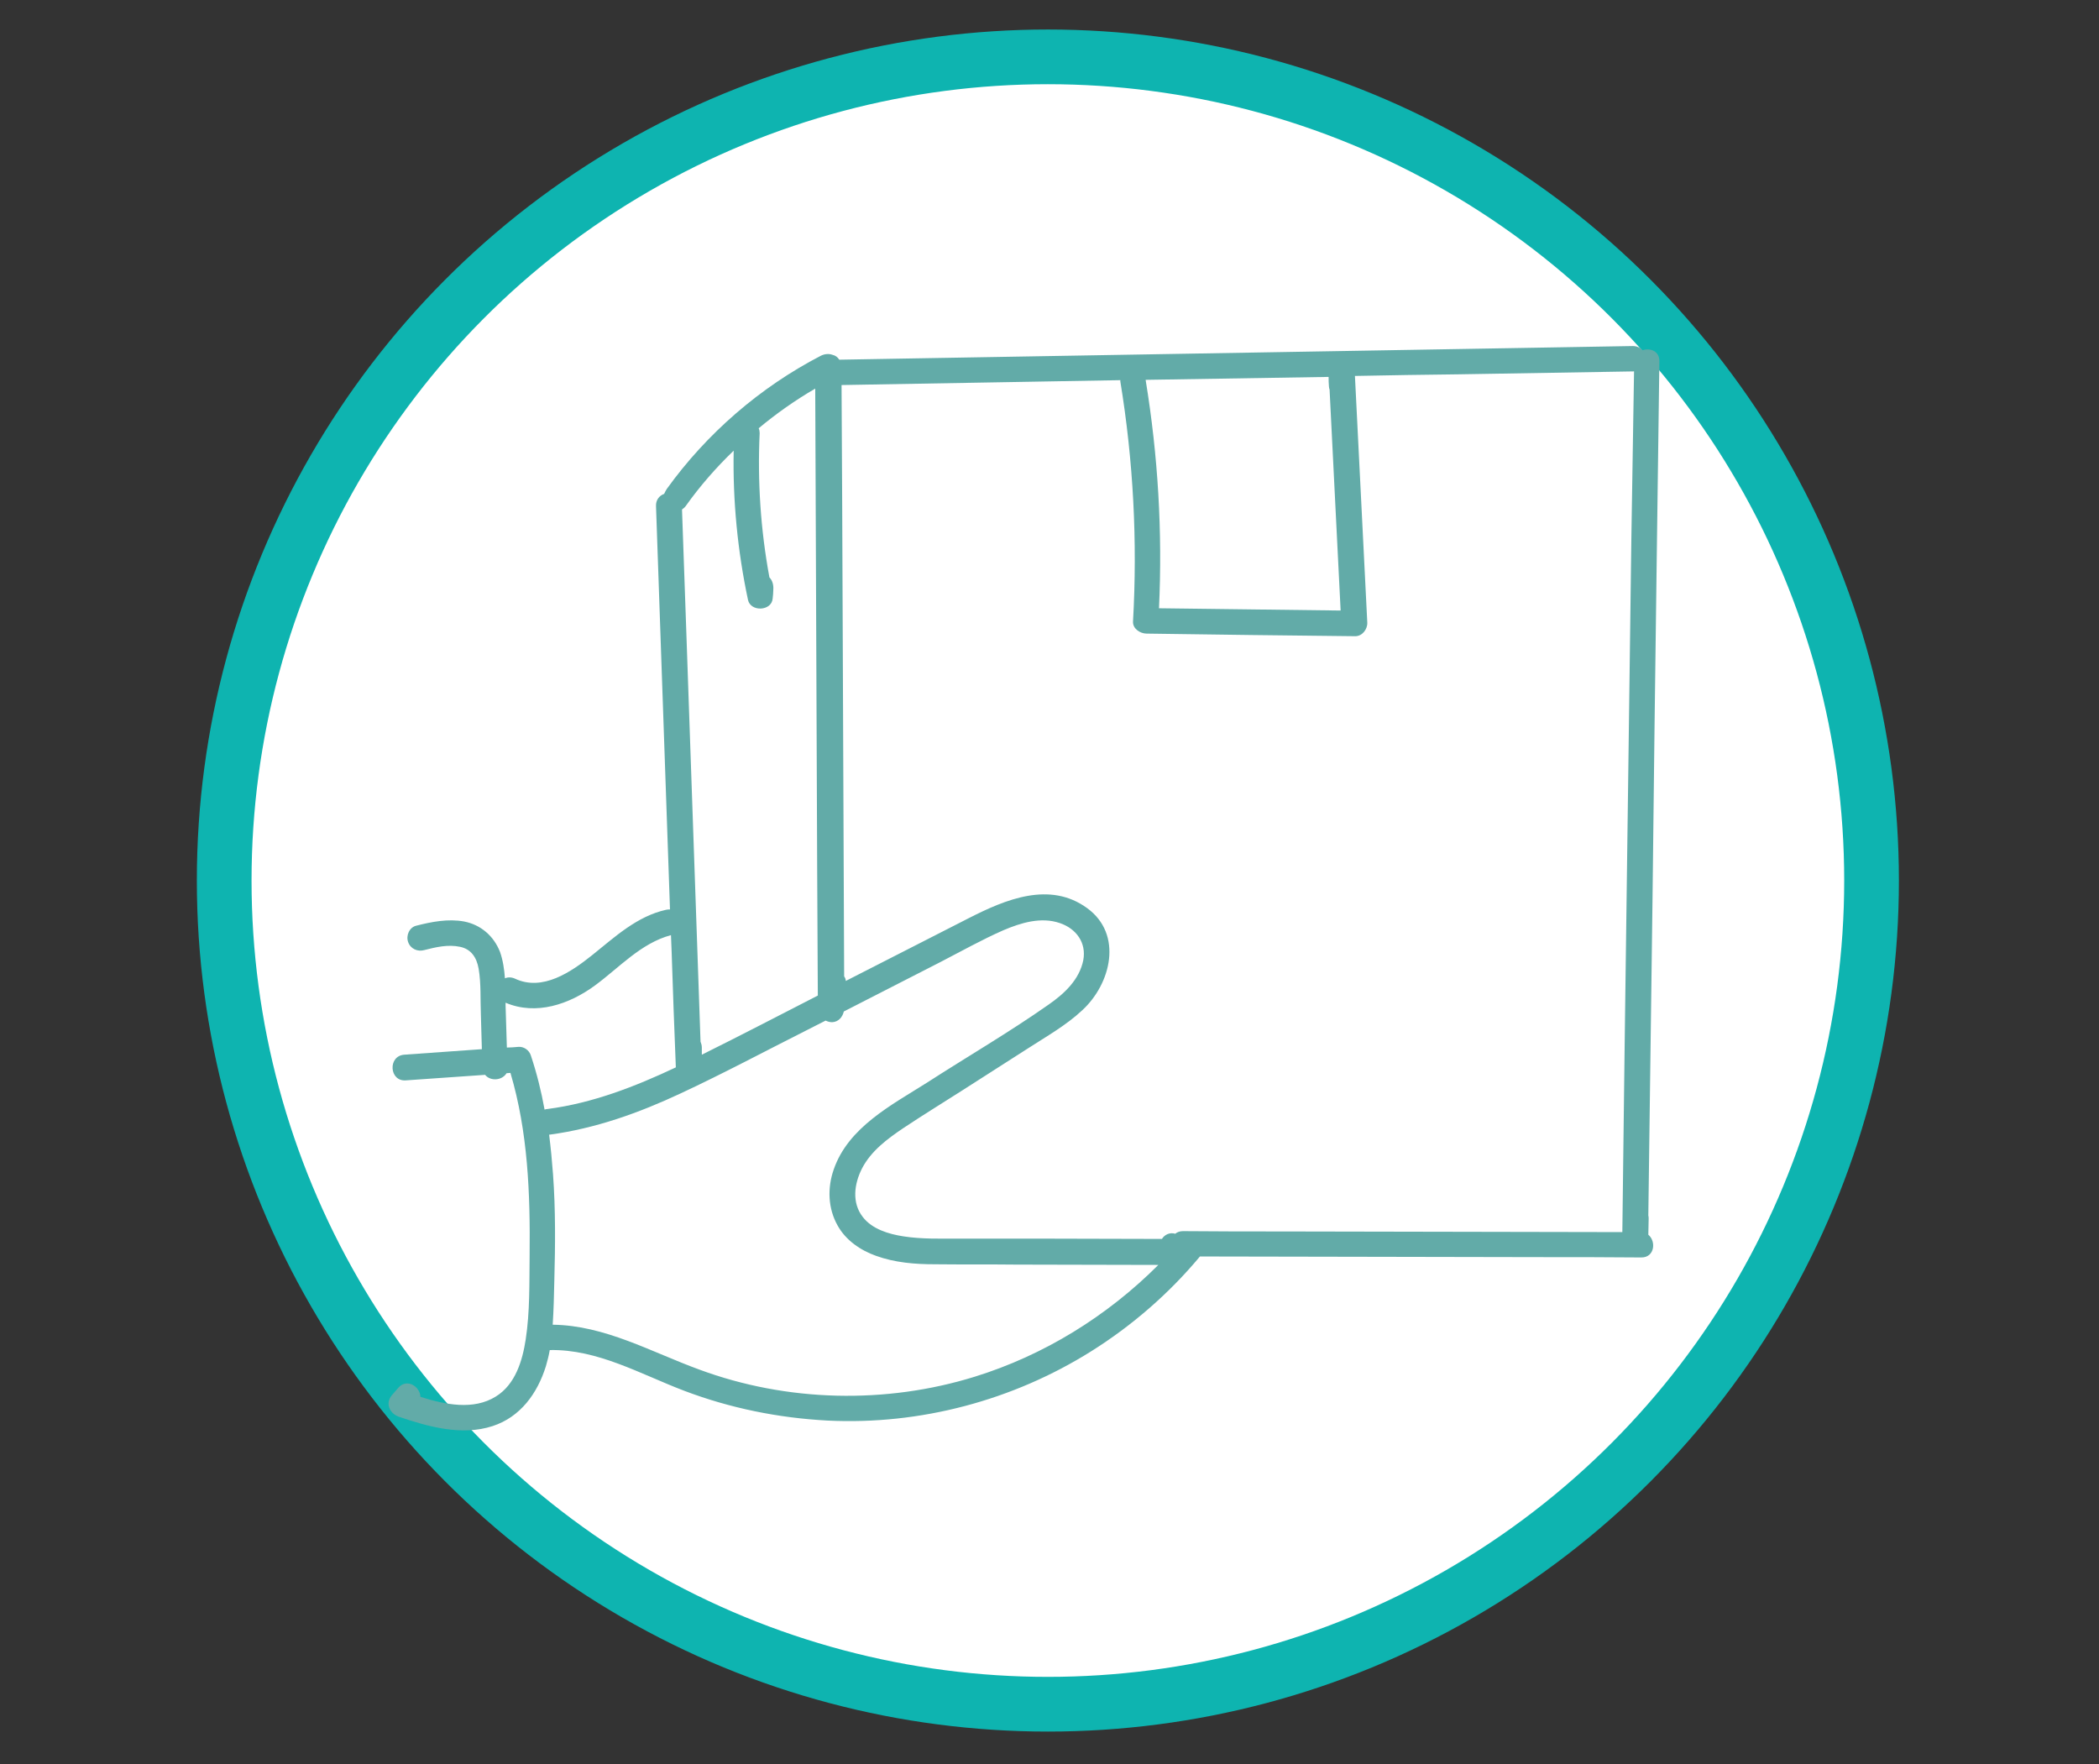 <?xml version="1.0" encoding="utf-8"?>
<!-- Generator: Adobe Illustrator 25.0.1, SVG Export Plug-In . SVG Version: 6.00 Build 0)  -->
<svg version="1.1" id="Layer_1" xmlns="http://www.w3.org/2000/svg" xmlns:xlink="http://www.w3.org/1999/xlink" x="0px" y="0px"
	 viewBox="0 0 646 543" style="enable-background:new 0 0 646 543;" xml:space="preserve">
<rect x="0" y="0" width="646" height="543" fill="#333333" stroke="none"/>
<style type="text/css">
	.st0{display:none;}
	.st1{display:inline;}
	.st2{fill-rule:evenodd;clip-rule:evenodd;fill:url(#bg_shape_1_);fill-opacity:0.95;}
	.st3{display:inline;fill:#216812;}
	.st4{fill:#FFFFFF;stroke:#13B5B1;stroke-width:16.834;stroke-miterlimit:10;}
	.st5{fill:#13B5B1;}
	.st6{fill:#FFFFFF;}
	.st7{clip-path:url(#SVGID_10_);}
	.st8{fill:#F8DDCC;}
	.st9{fill:#231815;}
	.st10{fill:none;stroke:#13B5B1;stroke-width:16.834;stroke-miterlimit:10;}
	.st11{fill:none;stroke:#13B5B1;stroke-width:5.712;stroke-linecap:round;stroke-linejoin:round;stroke-miterlimit:10;}
	.st12{display:inline;fill:#F06671;}
	.st13{display:inline;fill:#E60012;}
	.st14{clip-path:url(#SVGID_12_);}
	.st15{fill:#EC6941;}
	.st16{fill:#E60012;stroke:#FFFFFF;stroke-width:8.665;stroke-miterlimit:10;}
	.st17{display:none;fill:#FFFFFF;stroke:#13B5B1;stroke-width:16.834;stroke-miterlimit:10;}
	.st18{fill:#FFFFFF;stroke:#0EB4B0;stroke-width:16.834;stroke-miterlimit:10;}
	.st19{fill:#62ABA8;}
</style>
<desc>Created with Sketch.</desc>
<g id="Inner-Pages" class="st0">
	<g id="About" transform="translate(-919, -138)" class="st1">
		<g id="Intro" transform="translate(345, 89)">
			<g id="cards" transform="translate(526, 0)">
				
					<linearGradient id="bg_shape_1_" gradientUnits="userSpaceOnUse" x1="-2283.412" y1="623.407" x2="-2284.412" y2="623.407" gradientTransform="matrix(-661.459 116.633 90.855 515.265 -1566976.875 -54523.473)">
					<stop  offset="0" style="stop-color:#6A9BF4"/>
					<stop  offset="0.679" style="stop-color:#766DF4"/>
					<stop  offset="1" style="stop-color:#766DF4"/>
				</linearGradient>
				<path id="bg_shape" class="st2" d="M687.7,220.2c25.1-71.6-29.2-167.7-224.4-170.7c-386.7-6-430,247.4-411.4,358.3
					c21.6,128.9,179.9,237.6,376.8,155.9s96-220.7,152.4-236.4C637.5,311.5,662.6,291.7,687.7,220.2z"/>
			</g>
		</g>
	</g>
</g>
<g class="st0">
	<path class="st3" d="M571.8,303.3c-5.4-4.8-12.7-6.3-19.6-4.1c-2.2,0.7-4.3,1.5-6.4,2.3c-5.9,2.2-11.5,4.2-18.6,4.2
		c-9.2-0.1-22.2-3.8-28.9-11.8c-5.9-7-8.3-17.7-1.6-24.7c9.2-9.6,29.5-5.7,40.8-0.8c4.8,2.1,10.2,1.1,14.1-2.6
		c3.9-3.7,5.1-9,3.3-13.9c-1.3-3.3-3.3-5.6-6-6.6c-4.2-1.6-9.8-0.3-17.3,3.7c-9.9,5.4-19.5,7.6-28.4,6.4c-6.5-0.8-9.7-4.6-11.3-7.7
		c-2.8-5.5-2.4-13.1,0.9-19.2c6.6-12,21-15,29-15.7c4.7-0.4,10,0.5,15,1.4c7.1,1.3,14.4,2.6,20.7,0.4c10.4-3.6,15.9-15.1,12.3-25.5
		c-1.8-5-5.4-9.1-10.2-11.4c-4.8-2.3-10.2-2.6-15.3-0.9c-5.9,2.1-9.9,7-13.7,11.8c-0.8,1-1.6,1.9-2.4,2.9c-5.1,6-11,9.8-20.2,13
		c-12.5,4.4-21.5,3.1-30.2-4.1c-5.2-4.3-8.4-10.4-11.5-16.2c-0.4-0.8-0.9-1.7-1.4-2.5c-2-3.7-4.5-7.2-6.9-10.6
		c-2.3-3.2-4.6-6.4-6.5-9.9c-3.9-7.1-5-13.6-3.2-19.4c2.3-7.3,9.1-13.5,20.6-19c2.4-1.2,5.2-1.9,7.9-2.7c5.1-1.4,10.4-2.9,14.1-7.2
		c3.5-4,5.2-9.2,4.8-14.5c-0.4-5.3-2.8-10.2-6.9-13.7c-4-3.5-9.2-5.2-14.5-4.8c-8.3,0.6-15.4,6.5-17.6,14.5c-0.7,2.6-1.1,5.4-1.5,8
		c-0.6,4.2-1.2,8.5-3.1,12.4l-0.7,1.3c-3.4,6.7-7.3,14.4-14.1,17.9c-8.7,4.4-17.8-0.3-25.8-4.4c-1-0.5-2-1-3-1.5
		c-3.8-1.9-7.7-3.6-11.6-5.3c-6.1-2.6-12.3-5.4-18.1-8.9c-18.7-11.3-10.5-36.5-7.5-44c1.5-3.9,4-9.5,7.5-13.7
		c1.2-1.5,2.6-2.8,3.9-4.1c2.6-2.5,5.2-5,6.8-8.6c3.2-7.3,1.5-16.3-4-22c-5.6-5.7-14.6-7.5-21.9-4.4c-11.4,4.8-14.2,15.2-8.3,31
		c2.1,5.5,3.2,11.6,3.3,17.9c0.3,12.3-3,24.2-8.8,32c-5.1,6.9-16.6,11.3-24.8,6.9c-3.6-2-6.4-6-7.6-11c-1.4-5.5-1.6-10.9-0.6-15.6
		c0.6-2.6,1.8-5.1,3.1-7.5c1.4-2.7,2.8-5.5,3.3-8.6c0.8-5.2-2-10.9-6.7-13.3c-4.7-2.5-10.4-1.7-14.5,1.9c-4.1,3.6-5.6,8.9-3.8,13.9
		c0.9,2.6,2.5,4.7,4.1,6.8c1.4,1.8,2.8,3.7,3.7,5.8c4.1,9.8,2.1,21.9-4.7,28.1c-5.2,4.8-12.3,5.2-19.9,1.2
		c-17.6-9.3-16.8-33.9-12.9-52.9c1.5-7.5-1.2-15.2-7-20.1c-5.5-4.7-12.6-5.8-19.4-3.2c-9.8,3.8-15.1,15.3-11.7,25.2
		c2,5.6,6.5,9.4,10.9,13.1l1.3,1.1c12.6,10.7,18.2,23.8,16.8,39.2c-1,10.8-10.1,16.1-19,21.2l-1,0.6c-3.9,2.2-7.4,5.2-10.9,8
		c-4.4,3.6-8.9,7.3-14,9.7c-8.8,4.1-19.2,2.7-28.6-3.8c-7.1-5-17.8-15.5-22.4-23.2c-1.7-2.8-2.6-6.1-3.5-9.5
		c-1.1-4.2-2.3-8.6-5.1-12.2c-4.9-6.1-12.7-8.6-20.4-6.4c-7.9,2.2-13.6,8.4-14.6,16.3c-0.9,6.6,1.7,13.5,6.8,17.9
		c3.9,3.3,7.5,3.8,11.8,4.4c1.2,0.2,2.5,0.3,3.8,0.6c5.3,1,11.4,3.1,16.3,5.6c9.8,5.1,25.8,17.9,29,29.3c2.3,8.2-2.2,20.1-9.1,24.1
		c-9.8,5.6-20.4-7.3-26.7-15c-0.9-1-1.6-2-2.4-2.8c-4.9-5.7-12.8-6.7-18.3-2.3c-4,3.2-5.7,8.9-4.3,13.9c2.6,8.9,11.5,9,18.7,9.1
		c8.5,0.1,13.4,1.2,20,7.2c4.7,4.3,5,9.3,4.4,12.8c-1.2,6.7-6.6,13.2-13.1,15.8c-7.5,3-16.1,1.8-24.2,0.3
		c-8.4-1.6-15.5-4.4-21.1-8.4c-2.2-1.6-4.1-3.5-5.9-5.3c-3.6-3.6-7.3-7.3-13-8.4c-6.4-1.2-13,0.9-17.7,5.7
		c-4.7,4.7-6.8,11.3-5.7,17.7c1.7,8.9,10.1,16,19.2,16.3c0.2,0,0.3,0,0.5,0c5,0,9.6-1.9,14.1-3.7c4.1-1.7,8.4-3.4,12.8-3.6
		c10.5-0.5,25.1,1.5,34.9,8.4c5.3,3.7,8.5,10.5,8.7,18.4c0.2,8.4,1,16.9,1.7,25.1c0.2,2,0.3,3.9,0.5,5.9l0.1,1.3
		c0.7,7.9,1.3,14.7-3.8,21.2c-8.8,11.3-26.3,15.4-38.7,14.3c-2.8-0.2-5.4-1-8-1.7c-4.8-1.3-9.8-2.6-15.3-0.7
		c-7.6,2.6-13.1,10.1-13.4,18.1c-0.3,6.5,2.8,12.8,8.2,16.7c5.4,4,12.3,5.1,18.4,2.9c5.5-1.9,8.9-6.4,12.1-10.7
		c1.4-1.9,2.9-3.9,4.6-5.6c8.6-8.9,20.9-14.4,32.1-14.4c0.1,0,0.1,0,0.2,0c6.8,0,14.1,3.1,18.5,7.8c3.2,3.5,4.8,7.6,4.6,12.1
		c-0.4,6.9-5.7,11-11.2,14.7c-6.9,4.7-15.6,6.7-23.9,8.6c-1,0.2-2,0.5-3,0.7c-4.4,1-8.1,4.5-9.4,8.8c-1.8,6,1.2,12.8,6.8,15.6
		c9.8,4.7,14.9-3.8,19-10.6l0.2-0.3c6.4-10.7,15.5-18.3,25-20.7c5.8-1.5,10.8,0,14.2,4.3c5.9,7.3,6,20.1,2.3,27.4
		c-7.4,14.8-22.3,27.8-36.2,31.7c-9.3,2.6-18.1,6.5-19.9,17.2c-1.3,7.7,2.4,15.9,8.9,20.1c6,3.8,14,4.1,20.3,0.7
		c7.6-4.1,9.2-12,10.7-19.7c0.6-3.1,1.2-6,2.1-8.7c2.4-6.9,6.6-13.9,12.3-20.6c4.9-5.8,22.3-24,38.9-13.7c7.8,4.8,7.9,13.6,5.4,20.2
		c-3,7.9-8,12.8-15.7,18.5c-7.2,5.4-9.2,11.7-5.6,17.8c1.8,3.1,4.9,5.4,8.5,6.2c3.5,0.8,7,0.2,10-1.7c6.5-4.2,6-10.8,5.6-17.1
		c-0.2-3.2-0.4-6.4,0.2-9.3c1.6-7,7.4-20.3,17.6-20.5c0.1,0,0.2,0,0.4,0c14.3,0,20,13,20.5,24.2c0.6,13.5-4.8,26-16.9,39.4
		c-8.3,9.1-5.8,20.5,0,27.2c3.5,4,8.6,6.8,14.4,6.8c3.5,0,7.2-1.1,10.9-3.6c7.4-5,10.2-14,7.4-23.3l-0.9-3.1
		c-3.7-12.1-6.6-21.7-3.5-35.2c4.3-18.5,17.7-22.3,36.7-22.4c3.9,0,7.8-0.5,12-1c8.6-1.1,17.5-2.2,25.2,1.2
		c11,4.8,17.4,21.3,17.9,34.4c0.1,3.8-0.8,7.9-1.7,12.2c-1.6,7.5-3.3,15.3,0.6,21.7c4.2,6.9,10.4,10.3,17.6,9.6
		c8.1-0.9,15.7-6.9,18.4-14.7c2.4-7,0.5-14-5.4-19.8c-1.8-1.7-3.8-3.1-5.7-4.5c-2.2-1.6-4.3-3.1-6.2-5c-9.1-9.7-13.7-22.9-12.5-36.1
		c0.8-8.5,8-16.8,16.2-18.6c8.5-1.8,11.5,0,15.7,6.2c3.7,5.5,4.3,10.3,4.9,15.8c0.2,2,0.5,4.1,0.9,6.3c0.7,3.8,3.1,7.1,6.5,9
		s7.3,2.3,10.8,1c5.1-1.9,8.2-6.1,8.4-11.2c0.1-5.8-3.5-11.2-9-13.5c-7.5-3.1-16.5-10.1-18.4-18.2c-1-4.3,0.1-8.3,3.3-12.1
		c5-5.8,14.7-8.7,22-6.5c11.2,3.3,22.1,12.2,30.7,25.1c2.4,3.6,4,8.1,5.5,12.5c2.5,7.3,5.2,14.8,11.5,18.9c8.1,5.3,19.5,3.7,26-3.8
		c6-7,6.1-18.5,0.1-25.6c-0.7-0.9-1.5-1.7-2.4-2.4c-4.6-3.8-10.7-4.8-16.5-5.8c-3.9-0.7-7.9-1.4-11.4-2.9
		c-6.5-2.8-12.9-7.2-18.6-12.8c-4.8-4.7-19.8-21.2-11.1-37.5c1.2-2.3,2.5-4.7,3.8-7c2.4-4.4,5-9,7.1-13.6c0.8-1.7,1.5-3.5,2.3-5.2
		c2.1-5.1,4.3-10.3,8-14.5c7.3-8.2,17.4-7.5,25.3-6c13.4,2.6,20.6,8.7,30.6,17.1c5.6,4.7,13.3,6.2,20.2,3.8
		c6.7-2.4,11.3-7.7,12.6-14.8C579.4,314.9,577.1,308,571.8,303.3z M479.8,295.6c-2.3,0.3-4.5-2.3-4.9-5.8c-0.5-3.5,1-6.5,3.3-6.8
		s4.5,2.3,4.9,5.8C483.5,292.3,482,295.3,479.8,295.6z M462.4,230.8c-6.5-2.6-10.8-11.4-12.8-17.6c-1.6-4.9-3.6-15.3,2.5-18
		c6.3-2.8,12.9,5.9,15.6,10.5s4.6,10.4,4.7,15.8c0.1,3.5-1.6,7.4-4.4,9.1C466.5,231.4,464.6,231.7,462.4,230.8z M381.4,401.8
		c-0.3-0.5-0.6-1.1-0.8-1.8c-0.8-2.5-0.4-5.3,0.7-7.8c2.7-6.5,8.2-11.8,13.9-15.6c6.2-4.2,14.1-7.9,21.8-7c6.6,0.7,9.1,6,7.2,11.9
		c-2.8,8.6-10.1,15.1-17.9,19.1C400.4,403.7,385.9,409.8,381.4,401.8z M304.3,157.1c10.6-4.1,32.7-3.9,35,11
		c3.2,20.3-30.7,25.2-43.2,17.5c-3.7-2.3-6.6-6-7-10.3c-0.3-3.6,1.1-7.2,3.4-10C295.6,161.5,299.9,158.8,304.3,157.1z M320.3,121.9
		c3.6-0.5,6.7,1,7,3.3s-2.4,4.5-6,5s-6.7-1-7-3.3C314,124.6,316.7,122.4,320.3,121.9z M328.9,294c6,1.7,11.7,5.4,14.6,10.9
		c5.9,11-0.5,23.3-11.3,28.1c-11.8,5.2-28.9-0.8-32.8-13.8c-0.8-2.6-1-5.2-0.8-7.8c0.5-5.2,3-10,7.2-13.4
		C312.1,292.9,321.1,291.8,328.9,294z M316.8,212c5-1.4,10,0.9,11.2,5.2s-1.9,8.8-6.8,10.2c-5,1.4-10-0.9-11.2-5.2
		C308.8,218,311.8,213.4,316.8,212z M293.3,408.9c1.5-8.8,16.4-9.2,22.9-8.5c6.3,0.6,16.8,3.2,20.2,9.2
		c6.5,11.6-16.4,13.8-22.5,13.2c-6.1-0.6-13.4-2.5-18-7c-1.7-1.7-2.9-4-2.7-6.4C293.2,409.2,293.2,409.1,293.3,408.9z M330.2,369.2
		c0.1-5.1,5.3-9,11.5-8.8s11.1,4.4,11,9.5s-5.3,9-11.5,8.8S330.1,374.3,330.2,369.2z M368,213.2c9.2-4.1,20.6,1.4,25.5,12.3
		c4.9,10.9,1.5,23.1-7.7,27.3c-9.2,4.1-20.6-1.4-25.5-12.3C355.4,229.5,358.9,217.3,368,213.2z M379.8,127c8,1.6,15.6,5.4,21.6,10.8
		c4,3.6,9.4,10,6.6,15.8c-3.3,6.9-14.1,5.4-20,3.9c-8.6-2.2-32.2-13.8-26.2-26.2C364.9,125.1,374.2,125.9,379.8,127z M416.8,194.2
		c-2.3,3-7.6,2.9-11.7-0.3s-5.5-8.2-3.2-11.2s7.6-2.9,11.7,0.3C417.7,186.2,419.1,191.2,416.8,194.2z M372.2,290.6
		c3-3.5,7.8-4.3,10.9-1.7c3,2.6,3.1,7.5,0.2,11c-3,3.5-7.8,4.3-10.9,1.7C369.3,299,369.3,294.1,372.2,290.6z M423,326.2
		c-6-1.7-9.3-8.2-10.2-13.9c-1.8-11.9,4.8-33.1,19.5-33.8c20.5-1,14.8,31,7.1,40.6C435.7,323.8,429.2,327.9,423,326.2z M443.9,350.6
		c1.9-2.9,5.3-4.1,7.6-2.6c2.3,1.5,2.6,5.1,0.7,8s-5.3,4.1-7.6,2.6S442,353.5,443.9,350.6z M255,138.5c3.5,0.3,5.5,1.3,6.5,2.8
		c3.9,5.8-7.6,18.6-12,21.6c-5.3,3.6-16,9.1-22.3,4.8c-2.7-1.9-3.4-5.8-2.4-9c1.8-5.8,7.4-10.9,12.3-14.2
		C242.1,141.1,248.6,138,255,138.5z M222,203c2.7,1.3,3.3,5.6,1.3,9.6c-1.9,4-5.7,6.2-8.3,4.9c-2.7-1.3-3.3-5.6-1.3-9.6
		C215.6,203.9,219.3,201.7,222,203z M220.9,328.8c2.3-2.3,5.4-3.9,8.9-4.2c9.5-0.9,18.9,4.6,25.3,11.2c11.2,11.5,14,27,6.3,34.6
		c-5.5,5.3-14.3,4.7-20.9,2c-12.5-5.1-24.3-18.3-24.2-32.4C216.3,335.8,218,331.7,220.9,328.8z M256.4,293.1c2-0.7,4.4,0.9,5.3,3.5
		s0,5.4-2,6.1s-4.4-0.9-5.3-3.5C253.5,296.5,254.4,293.8,256.4,293.1z M257.1,402.8c0.9-1.8,4.1-2.1,7.2-0.6s4.9,4.2,4,6
		s-4.1,2.1-7.2,0.6S256.2,404.6,257.1,402.8z M246.4,246.6c-1.7-14.6,14.2-32.8,29.4-24.7c0.1,0.1,0.3,0.2,0.4,0.2
		c11.9,6.8,9.5,22.4,1.6,31.4C268,264.8,248.4,263.8,246.4,246.6z M182.2,325.6c-1.7-3.3-1-7,1.5-8.3s5.9,0.4,7.5,3.7
		c1.7,3.3,1,7-1.5,8.3S183.9,328.9,182.2,325.6z M179.7,291.5c-4.8-4.7-6.2-12.7-6.3-19.1c-0.1-6.3,1.3-16.7,6.8-20.7
		c1.4-1.1,2.8-1.6,4-1.6c7.8-0.5,11.4,16.8,11.4,22C195.8,278.6,190.6,302.2,179.7,291.5z"/>
</g>
<g class="st0">
	<g class="st1">
		<circle id="SVGID_37_" class="st4" cx="323.5" cy="271" r="253.5"/>
	</g>
	<g class="st1">
		<path class="st5" d="M508.6,297.1c-4-3.6-9.5-4.7-14.6-3.1c-1.7,0.5-3.2,1.1-4.8,1.7c-4.4,1.6-8.6,3.1-13.9,3.1
			c-6.9-0.1-16.6-2.9-21.6-8.8c-4.4-5.2-6.2-13.3-1.2-18.5c6.9-7.2,22-4.3,30.5-0.6c3.6,1.6,7.6,0.8,10.5-1.9
			c2.9-2.7,3.8-6.7,2.5-10.4c-0.9-2.5-2.4-4.1-4.5-4.9c-3.1-1.2-7.4-0.3-12.9,2.8c-7.4,4-14.5,5.6-21.2,4.8
			c-4.9-0.6-7.3-3.5-8.4-5.7c-2.1-4.1-1.8-9.8,0.7-14.4c4.9-9,15.7-11.2,21.6-11.8c3.5-0.3,7.4,0.4,11.2,1.1
			c5.3,0.9,10.7,1.9,15.4,0.3c7.8-2.7,11.9-11.2,9.2-19c-1.3-3.8-4-6.8-7.6-8.5s-7.6-2-11.4-0.7c-4.4,1.5-7.4,5.2-10.3,8.8
			c-0.6,0.7-1.2,1.5-1.8,2.2c-3.8,4.5-8.2,7.3-15.1,9.7c-9.3,3.2-16,2.3-22.6-3.1c-3.9-3.2-6.3-7.7-8.6-12.1c-0.3-0.6-0.7-1.3-1-1.9
			c-1.5-2.8-3.4-5.4-5.2-7.9c-1.7-2.4-3.4-4.8-4.9-7.4c-2.9-5.3-3.7-10.2-2.4-14.5c1.7-5.4,6.8-10.1,15.4-14.2
			c1.8-0.9,3.9-1.4,5.9-2c3.8-1.1,7.7-2.2,10.5-5.4c2.6-3,3.9-6.9,3.6-10.9s-2.1-7.6-5.1-10.2c-3-2.6-6.9-3.9-10.9-3.6
			c-6.2,0.5-11.5,4.8-13.2,10.9c-0.5,2-0.8,4-1.1,6c-0.4,3.1-0.9,6.3-2.3,9.3l-0.5,1c-2.5,5-5.4,10.7-10.5,13.3
			c-6.5,3.3-13.3-0.2-19.3-3.3c-0.8-0.4-1.5-0.8-2.2-1.1c-2.8-1.4-5.8-2.7-8.6-3.9c-4.5-2-9.2-4-13.5-6.6c-14-8.4-7.8-27.3-5.6-32.8
			c1.1-2.9,3-7.1,5.6-10.2c0.9-1.1,1.9-2.1,2.9-3.1c1.9-1.8,3.9-3.7,5.1-6.4c2.4-5.4,1.2-12.2-3-16.4c-4.2-4.2-10.9-5.6-16.4-3.3
			c-8.5,3.6-10.6,11.4-6.2,23.1c1.5,4.1,2.4,8.6,2.5,13.4c0.2,9.2-2.2,18.1-6.6,23.9c-3.8,5.1-12.4,8.5-18.5,5.1
			c-2.7-1.5-4.8-4.5-5.7-8.2c-1-4.1-1.2-8.2-0.4-11.6c0.4-2,1.4-3.8,2.3-5.6c1-2,2.1-4.1,2.5-6.4c0.6-3.9-1.5-8.1-5-9.9
			s-7.7-1.3-10.8,1.4c-3.1,2.7-4.2,6.7-2.9,10.4c0.7,1.9,1.9,3.5,3.1,5c1,1.4,2.1,2.8,2.7,4.3c3.1,7.3,1.6,16.3-3.5,21
			c-3.9,3.6-9.2,3.9-14.9,0.9c-13.2-7-12.5-25.3-9.7-39.5c1.1-5.6-0.9-11.3-5.3-15c-4.1-3.5-9.4-4.3-14.5-2.4
			c-7.3,2.8-11.3,11.5-8.7,18.8c1.5,4.2,4.8,7,8.1,9.8l0.9,0.8c9.4,8,13.6,17.8,12.6,29.2c-0.7,8-7.6,12-14.2,15.9l-0.8,0.4
			c-2.9,1.7-5.6,3.9-8.2,6c-3.3,2.7-6.7,5.5-10.5,7.2c-6.6,3.1-14.4,2-21.3-2.9c-5.3-3.7-13.3-11.6-16.8-17.3
			c-1.3-2.1-1.9-4.5-2.6-7.1c-0.9-3.2-1.7-6.4-3.8-9.1c-3.6-4.5-9.5-6.4-15.3-4.8c-5.9,1.6-10.1,6.3-10.9,12.2
			c-0.7,5,1.2,10.1,5,13.4c2.9,2.5,5.6,2.9,8.8,3.3c0.9,0.1,1.8,0.2,2.8,0.4c4,0.7,8.5,2.3,12.2,4.2c7.3,3.8,19.2,13.4,21.6,21.9
			c1.7,6.1-1.6,15-6.8,18c-7.3,4.2-15.2-5.4-19.9-11.2c-0.6-0.8-1.2-1.5-1.8-2.1c-3.7-4.3-9.6-5-13.6-1.7c-3,2.4-4.3,6.7-3.2,10.3
			c2,6.6,8.6,6.7,14,6.8c6.3,0.1,10,0.9,15,5.3c3.5,3.2,3.7,7,3.3,9.6c-0.9,5-4.9,9.8-9.8,11.8c-5.6,2.3-12,1.3-18,0.2
			c-6.3-1.2-11.6-3.3-15.7-6.2c-1.6-1.2-3.1-2.6-4.4-4c-2.7-2.7-5.4-5.4-9.7-6.2c-4.7-0.9-9.7,0.7-13.2,4.2s-5.1,8.5-4.2,13.2
			c1.3,6.6,7.5,12,14.3,12.2c0.1,0,0.3,0,0.4,0c3.7,0,7.2-1.4,10.5-2.8c3.1-1.3,6.2-2.6,9.6-2.7c7.8-0.4,18.7,1.1,26.1,6.3
			c4,2.8,6.3,7.8,6.5,13.8c0.2,6.3,0.7,12.6,1.3,18.7c0.1,1.5,0.3,2.9,0.4,4.4l0.1,0.9c0.5,5.9,0.9,11-2.9,15.8
			c-6.6,8.5-19.6,11.5-28.9,10.7c-2.1-0.2-4.1-0.7-6-1.2c-3.6-1-7.3-2-11.4-0.6c-5.6,2-9.8,7.5-10,13.5c-0.2,4.9,2.1,9.5,6.1,12.5
			s9.1,3.8,13.7,2.2c4.1-1.4,6.6-4.8,9.1-8c1.1-1.4,2.2-2.9,3.4-4.2c6.4-6.7,15.6-10.8,24-10.8c0.1,0,0.1,0,0.2,0
			c5.1,0,10.5,2.3,13.8,5.8c2.4,2.6,3.6,5.7,3.4,9c-0.3,5.1-4.3,8.2-8.3,11c-5.2,3.5-11.6,5-17.9,6.4c-0.8,0.2-1.5,0.3-2.3,0.5
			c-3.3,0.8-6,3.3-7,6.5c-1.4,4.5,0.9,9.6,5.1,11.6c7.3,3.5,11.1-2.8,14.2-7.9l0.1-0.2c4.8-8,11.6-13.7,18.7-15.5
			c4.4-1.1,8,0,10.6,3.2c4.4,5.5,4.4,15,1.7,20.4c-5.5,11-16.6,20.8-27,23.7c-6.9,2-13.5,4.9-14.9,12.8c-1,5.7,1.8,11.9,6.7,15
			c4.5,2.9,10.4,3.1,15.2,0.5c5.7-3,6.8-9,8-14.7c0.5-2.3,0.9-4.5,1.6-6.5c1.8-5.2,4.9-10.4,9.2-15.4c3.7-4.3,16.6-17.9,29.1-10.2
			c5.8,3.6,5.9,10.1,4.1,15.1c-2.2,5.9-6,9.6-11.7,13.8c-5.4,4-6.9,8.7-4.2,13.3c1.4,2.3,3.7,4,6.4,4.7c2.6,0.6,5.3,0.2,7.4-1.3
			c4.8-3.2,4.5-8,4.2-12.7c-0.2-2.4-0.3-4.8,0.2-7c1.2-5.2,5.5-15.2,13.2-15.3c0.1,0,0.2,0,0.3,0c10.7,0,14.9,9.7,15.3,18.1
			c0.5,10.1-3.6,19.4-12.6,29.4c-6.2,6.8-4.3,15.3,0,20.3c2.6,3,6.4,5.1,10.7,5.1c2.6,0,5.4-0.8,8.2-2.7c5.5-3.8,7.6-10.4,5.5-17.4
			l-0.7-2.3c-2.7-9-4.9-16.2-2.6-26.3c3.2-13.8,13.2-16.7,27.4-16.7c2.9,0,5.8-0.4,9-0.8c6.4-0.8,13-1.6,18.8,0.9
			c8.2,3.6,13,15.9,13.3,25.7c0.1,2.8-0.6,5.9-1.3,9.1c-1.2,5.6-2.5,11.4,0.4,16.2c3.1,5.2,7.8,7.7,13.1,7.1
			c6.1-0.6,11.7-5.2,13.7-11c1.8-5.2,0.4-10.5-4-14.8c-1.3-1.3-2.8-2.4-4.3-3.4c-1.7-1.2-3.2-2.3-4.6-3.7
			c-6.8-7.3-10.2-17.1-9.3-26.9c0.6-6.3,6-12.6,12.1-13.9c6.3-1.4,8.6,0,11.7,4.7c2.8,4.1,3.2,7.7,3.7,11.8c0.2,1.5,0.4,3,0.7,4.7
			c0.5,2.8,2.3,5.3,4.9,6.7c2.5,1.4,5.5,1.7,8.1,0.8c3.8-1.4,6.2-4.5,6.2-8.4c0.1-4.3-2.6-8.4-6.7-10.1c-5.6-2.3-12.3-7.6-13.7-13.6
			c-0.8-3.2,0.1-6.2,2.4-9c3.7-4.4,11-6.5,16.5-4.9c8.3,2.5,16.5,9.1,22.9,18.8c1.8,2.7,3,6.1,4.1,9.3c1.9,5.4,3.9,11,8.6,14.1
			c6.1,4,14.6,2.8,19.4-2.8c4.5-5.2,4.5-13.8,0.1-19.1c-0.5-0.6-1.1-1.2-1.8-1.8c-3.5-2.8-8-3.6-12.3-4.4c-2.9-0.5-5.9-1-8.5-2.2
			c-4.8-2.1-9.6-5.4-13.9-9.5c-3.6-3.5-14.8-15.8-8.3-28c0.9-1.7,1.9-3.5,2.8-5.2c1.8-3.3,3.7-6.7,5.3-10.2c0.6-1.3,1.1-2.6,1.7-3.9
			c1.6-3.8,3.2-7.7,6-10.8c5.4-6.1,13-5.6,18.9-4.4c10,1.9,15.4,6.5,22.8,12.8c4.2,3.5,9.9,4.6,15.1,2.8c5-1.8,8.4-5.8,9.4-11
			C514.4,305.7,512.6,300.6,508.6,297.1z M439.9,291.4c-1.7,0.2-3.3-1.7-3.7-4.3c-0.3-2.6,0.8-4.9,2.5-5.1s3.3,1.7,3.7,4.3
			C442.7,288.9,441.6,291.2,439.9,291.4z M427,243c-4.8-1.9-8-8.5-9.6-13.1c-1.2-3.6-2.7-11.4,1.9-13.5c4.7-2.1,9.6,4.4,11.6,7.9
			c2,3.4,3.4,7.8,3.5,11.8c0.1,2.6-1.2,5.5-3.3,6.8C430,243.5,428.6,243.6,427,243z M366.5,370.7c-0.2-0.4-0.4-0.8-0.6-1.3
			c-0.6-1.9-0.3-4,0.5-5.8c2-4.8,6.1-8.8,10.4-11.7c4.6-3.1,10.5-5.9,16.2-5.2c5,0.5,6.8,4.4,5.4,8.9c-2.1,6.4-7.5,11.2-13.4,14.3
			C380.7,372.1,369.9,376.6,366.5,370.7z M309,188c7.9-3,24.4-2.9,26.2,8.2c2.4,15.2-22.9,18.8-32.2,13c-2.7-1.7-4.9-4.5-5.2-7.7
			c-0.3-2.7,0.8-5.4,2.5-7.4C302.4,191.3,305.7,189.2,309,188z M320.9,161.7c2.7-0.3,5,0.8,5.3,2.5c0.2,1.7-1.8,3.4-4.4,3.7
			c-2.7,0.3-5-0.8-5.3-2.5S318.2,162,320.9,161.7z M327.3,290.2c4.5,1.3,8.7,4.1,10.9,8.2c4.4,8.2-0.4,17.4-8.5,21
			c-8.8,3.9-21.6-0.6-24.5-10.3c-0.6-1.9-0.8-3.9-0.6-5.8c0.4-3.8,2.2-7.5,5.4-10C314.8,289.4,321.4,288.5,327.3,290.2z
			 M318.3,228.9c3.7-1,7.4,0.7,8.3,3.9s-1.4,6.6-5.1,7.6s-7.4-0.7-8.3-3.9C312.3,233.4,314.5,230,318.3,228.9z M300.7,376
			c1.1-6.5,12.2-6.8,17.1-6.3c4.7,0.5,12.6,2.4,15.1,6.8c4.8,8.6-12.2,10.3-16.8,9.9c-4.6-0.5-10-1.9-13.4-5.2c-1.3-1.2-2.2-3-2-4.8
			C300.7,376.2,300.7,376.1,300.7,376z M328.3,346.3c0.1-3.8,4-6.7,8.6-6.6s8.3,3.3,8.2,7.1c-0.1,3.8-3.9,6.7-8.6,6.6
			C331.9,353.3,328.2,350.1,328.3,346.3z M356.5,229.8c6.8-3.1,15.4,1,19,9.2c3.7,8.2,1.1,17.3-5.7,20.3c-6.8,3.1-15.4-1-19-9.2
			C347.1,242,349.7,232.9,356.5,229.8z M365.3,165.5c6,1.2,11.7,4,16.2,8.1c3,2.7,7,7.5,5,11.8c-2.5,5.1-10.5,4-14.9,2.9
			c-6.5-1.6-24-10.3-19.6-19.6C354.2,164.1,361.1,164.6,365.3,165.5z M392.9,215.7c-1.7,2.3-5.6,2.2-8.7-0.2s-4.1-6.1-2.4-8.4
			c1.7-2.3,5.6-2.2,8.7,0.2S394.7,213.4,392.9,215.7z M359.6,287.6c2.2-2.6,5.8-3.2,8.1-1.3c2.3,1.9,2.3,5.6,0.1,8.2
			c-2.2,2.6-5.8,3.2-8.1,1.3C357.5,293.9,357.4,290.2,359.6,287.6z M397.6,314.2c-4.5-1.3-6.9-6.1-7.6-10.4
			c-1.4-8.9,3.6-24.7,14.6-25.3c15.3-0.7,11.1,23.1,5.3,30.3C407.1,312.4,402.2,315.5,397.6,314.2z M413.2,332.4
			c1.4-2.2,4-3.1,5.7-2s1.9,3.8,0.5,6s-4,3.1-5.7,2S411.8,334.6,413.2,332.4z M272.1,174.1c2.6,0.2,4.1,1,4.9,2.1
			c2.9,4.3-5.6,13.9-9,16.1c-3.9,2.7-12,6.8-16.7,3.6c-2-1.4-2.5-4.3-1.8-6.7c1.3-4.3,5.5-8.1,9.2-10.6
			C262.5,176,267.3,173.7,272.1,174.1z M247.5,222.2c2,1,2.4,4.2,1,7.2s-4.2,4.6-6.2,3.7c-2-1-2.4-4.2-1-7.2
			S245.5,221.2,247.5,222.2z M246.6,316.2c1.7-1.7,4-2.9,6.7-3.1c7.1-0.7,14.1,3.5,18.9,8.4c8.4,8.6,10.5,20.2,4.7,25.9
			c-4.1,4-10.7,3.5-15.6,1.5c-9.3-3.8-18.2-13.7-18.1-24.2C243.2,321.4,244.5,318.3,246.6,316.2z M273.2,289.5
			c1.5-0.5,3.3,0.6,4,2.6s0,4-1.5,4.5s-3.3-0.6-4-2.6C271,292.1,271.6,290,273.2,289.5z M273.7,371.4c0.7-1.4,3.1-1.6,5.4-0.5
			s3.7,3.1,3,4.5s-3.1,1.6-5.4,0.5C274.3,374.8,273,372.8,273.7,371.4z M265.7,254.8c-1.3-10.9,10.6-24.5,22-18.4
			c0.1,0.1,0.2,0.1,0.3,0.2c8.9,5.1,7.1,16.7,1.2,23.4C281.8,268.4,267.2,267.6,265.7,254.8z M217.8,313.8c-1.2-2.5-0.7-5.2,1.1-6.2
			c1.9-0.9,4.4,0.3,5.6,2.8c1.2,2.5,0.7,5.2-1.1,6.2C221.5,317.5,219,316.3,217.8,313.8z M215.9,288.3c-3.6-3.5-4.6-9.5-4.7-14.3
			c-0.1-4.7,1-12.5,5.1-15.5c1.1-0.8,2.1-1.2,3-1.2c5.8-0.3,8.5,12.5,8.5,16.4C227.9,278.6,224.1,296.3,215.9,288.3z"/>
	</g>
</g>
<g class="st0">
	<g class="st1">
		<g>
			<g>
				<circle id="SVGID_45_" class="st6" cx="323.5" cy="273.9" r="253.5"/>
			</g>
			<g>
				<g>
					<defs>
						<circle id="SVGID_9_" cx="323.5" cy="273.9" r="253.5"/>
					</defs>
					<clipPath id="SVGID_10_">
						<use xlink:href="#SVGID_9_"  style="overflow:visible;"/>
					</clipPath>
					<g class="st7">
						<g>
							<g>
								<g>
									<path class="st8" d="M465.2,376.4c-10.3-23.6-25.5-58.6-28.4-76.6c-4.5-28.4-0.5-27,11-58.1
										c22.6-61.2-4.6-121.6-70.9-130.7c-54.8-7.5-105.1,24-113,67.7c-2.5,13.8-1.7,19.5-1.1,34.9c0.3,8.5-15.3,29.2-19.9,37.4
										c-4.9,8.8-2,13.8,3.5,15.6c9.9,3.3,12.1,5.2,11.1,12.5c-0.2,1.2-0.4,2.7-0.7,5.2c-0.5,4.1,27.8,3.8,28.4,6
										c1,3.5-20.4,21.3-19.4,25.4c2,9,5.7,22.8,9.2,26.4c10,10.3,26.5,7.1,46.3,3.5c15.8-2.9,23,7.9,28.6,42.4L465.2,376.4z"/>
								</g>
							</g>
						</g>
						<path class="st9" d="M260.2,140.4c-7.3-8.2,0.6-15.4,22.5-24.8c88.7-38,158.2-7.1,183.1,38.6c33.7,61.9-9.6,117.4-16.8,150.7
							c-2.8,12.8-7.3,12.4-13.1,11.4c-14.4-2.5-52.9-32.3-48.1-53c4.4-18.9,17.3-49.1-0.3-59.7c-12.6-7.6-21.6-0.3-30.1-2.8
							c-17.4-5.1-22.7-32-48.6-43.4C294.6,151,276.7,158.9,260.2,140.4z"/>
						<path class="st5" d="M456.9,346.7c4.5,0.9,68.5,68.2,82.6,157.3c9.3,59.1-264.7,52.3-252.8,4.6c8.5-33.8,28.3-86.3,56.8-127.2
							C403,394.9,452.3,358.2,456.9,346.7z"/>
					</g>
				</g>
			</g>
			<g>
				<circle id="SVGID_1_" class="st10" cx="323.5" cy="273.9" r="253.5"/>
			</g>
		</g>
		<line class="st11" x1="265.6" y1="304.4" x2="261.8" y2="305.3"/>
		<line class="st11" x1="255.6" y1="296.9" x2="251.8" y2="297.7"/>
		<line class="st11" x1="227.4" y1="285.9" x2="220.8" y2="285.4"/>
		<g>
			<path class="st6" d="M215.8,334.5c-0.5-1.7-0.8-2.6-1.7-4.1l-11.5-36.6c-5.8-9.7-17.6-14.6-28.8-11.2s-18.2,14-17.6,25.2
				c-10.2,5.6-15.5,17.7-12,29.3c3.5,11.6,14.7,18.7,26.3,17.6c5.8,9.6,17.5,14.5,28.7,11C212.4,361.7,219.8,347.8,215.8,334.5z"/>
			<path class="st11" d="M202.6,293.8c-5.8-9.7-17.6-14.6-28.8-11.2s-18.2,14-17.6,25.2c-10.2,5.6-15.5,17.7-12,29.3
				c3.5,11.6,14.7,18.7,26.3,17.6c5.8,9.6,17.5,14.5,28.7,11c13.2-4,20.7-18,16.7-31.3c-0.5-1.7-0.8-2.6-1.7-4.1"/>
			<path class="st6" d="M202,337.7c0,0,27.1-17.5,48.2-24.4c0,0,5.9-6.4,0.5-12.8c-5.5-6.4-15-2.2-15-2.2c-21.4,6-43.9,6-43.9,6
				L202,337.7z"/>
			<path class="st11" d="M191.8,304.3c0,0,22.5,0,43.9-6"/>
			<path class="st11" d="M202,337.7c0,0,27.1-17.5,48.2-24.4"/>
		</g>
		<line class="st11" x1="186.1" y1="324.2" x2="180" y2="326.9"/>
	</g>
	<ellipse class="st12" cx="346.5" cy="344.2" rx="27.2" ry="27.2"/>
	<circle class="st13" cx="346.4" cy="344.2" r="12.1"/>
</g>
<g class="st0">
	<g class="st1">
		<g>
			<circle id="SVGID_39_" class="st6" cx="323.5" cy="271.7" r="253.5"/>
		</g>
		<g>
			<g>
				<defs>
					<circle id="SVGID_11_" cx="323.5" cy="271.7" r="253.5"/>
				</defs>
				<clipPath id="SVGID_12_">
					<use xlink:href="#SVGID_11_"  style="overflow:visible;"/>
				</clipPath>
				<g class="st14">
					<g>
						<g>
							<g>
								<g>
									<path class="st15" d="M358.4,403.6c-5.6-34.5-12.9-50.5-28.7-47.6c-19.8,3.7-37.5,7.4-47.5-2.9
										c-7.4-7.6-12.6-38.8-13.8-58.4c-0.5-8.3-3.5-9.2-13.4-12.5c-5.5-1.8-8.4-6.8-3.5-15.6c4.6-8.2,20.2-28.9,19.9-37.4
										c-0.6-15.5-1.4-21.2,1.1-34.9c8-43.7,58.3-75.2,113-67.7c66.3,9.1,93.5,69.5,70.9,130.7c-11.5,31.1-15.5,29.7-11,58.1
										c2.9,18.1,18.1,53,28.4,76.6L358.4,403.6z"/>
								</g>
							</g>
						</g>
						<path class="st9" d="M268.9,156.1c-7.3-8.2,0.6-15.4,22.5-24.8c88.7-38,158.2-7.1,183.1,38.6c33.7,61.9-9.6,117.4-16.8,150.7
							c-2.8,12.8-7.3,12.4-13.1,11.4c-14.4-2.5-52.9-32.3-48.1-53c4.4-18.9,17.3-49.1-0.3-59.7c-12.6-7.6-21.6-0.3-30.1-2.8
							c-17.4-5.1-22.7-32-48.6-43.4C303.3,166.7,285.4,174.6,268.9,156.1z"/>
						<path class="st5" d="M465.6,362.4c4.5,0.9,68.5,68.2,82.6,157.3c9.3,59.1-264.7,52.3-252.8,4.6c8.5-33.8,28.3-86.3,56.8-127.2
							C411.7,410.6,461,373.9,465.6,362.4z"/>
					</g>
					<g>
						<path class="st6" d="M311.5,211c-4.4,0-14.4,27.5,0,27.5S315.9,211,311.5,211z"/>
					</g>
					<g>
						<path class="st6" d="M335.1,225.9c-4.4,0-14.4,27.5,0,27.5C349.5,253.3,339.5,225.9,335.1,225.9z"/>
					</g>
				</g>
			</g>
		</g>
		<g>
			<circle id="SVGID_2_" class="st10" cx="323.5" cy="271.7" r="253.5"/>
		</g>
	</g>
	<g class="st1">
		<path class="st5" d="M194.8,296.3v-82c0-13.2-10.7-23.9-23.9-23.9S147,201.1,147,214.3v82c-8.9,7.1-14.6,17.9-14.6,30.1
			c0,21.3,17.2,38.5,38.5,38.5s38.5-17.2,38.5-38.5C209.4,314.2,203.7,303.3,194.8,296.3z"/>
		<path class="st16" d="M170.9,350.8c-13.5,0-24.4-11-24.4-24.4c0-7.5,3.4-14.4,9.3-19.1l5.3-4.2v-84.6c0-5.4,4.4-9.8,9.8-9.8
			c5.4,0,9.8,4.4,9.8,9.8v84.6l5.3,4.2c5.9,4.7,9.3,11.6,9.3,19.1C195.3,339.9,184.4,350.8,170.9,350.8z"/>
	</g>
</g>
<circle id="SVGID_3_" class="st17" cx="323.5" cy="271" r="253.5"/>
<g class="st0">
	<g class="st1">
		<path class="st5" d="M431.8,366.4c-14.2-14.9-28.4-29.9-42.6-44.8c0.1-0.2,0.2-0.3,0.2-0.5c1.4-4.1-0.2-8.6-2.8-11.8
			c-2.4-3-5.2-5.6-8.1-8.2c6.2-7.8,11.1-17.1,7.4-26.6c-2.5-6.3-7.7-11-12.5-15.7c-5.8-5.7-11.5-11.4-17.3-17.1
			c-11.4-11.3-22.9-22.5-34.3-33.8c-21.6-21.3-42.7-43.4-66.3-62.5c-1.5-1.2-3.1-2.4-4.6-3.6c2.2-2.3,4.3-4.5,6.5-6.8
			c3.2-3.4-2.1-8.2-5.3-4.9c-2.4,2.5-4.8,5-7.2,7.6c-2.6-0.4-5,2.2-4.3,4.5c-3.2,3.3-6.4,6.7-9.6,10c-6.3-6.5-12.6-13-18.9-19.5
			c3-2.8,6.1-5.5,9.1-8.3c1.4-1.3,1.1-3.9-0.2-5.1c-1.6-1.4-3.6-1.1-5.1,0.2c-14.6,13.2-29.1,26.4-43.7,39.5
			c-1.4,1.3-1.1,3.9,0.2,5.1c1.6,1.4,3.6,1.1,5.1-0.2c4.2-3.8,8.3-7.6,12.5-11.3c-0.4,1.3,0,2.6,1,3.7c6.1,6.2,12.3,12.3,18.4,18.5
			c-7.8,8.2-15.6,16.4-23.4,24.6c-3.2,3.4,2.1,8.2,5.3,4.9c2.3-2.5,4.7-4.9,7-7.4c23.1,21.5,46.3,43,69.4,64.5
			c11.7,10.9,23.5,21.8,35.2,32.8c10.1,9.4,20.3,21,33.6,25.8c6.1,2.2,12.7,2.8,18.9,0.6c2.5-0.9,4.8-2.1,7-3.6
			c4.3,5.9,9.9,12.4,18,11c1.3-0.2,2.6-0.6,3.7-1.2c14.2,14.9,28.4,29.9,42.6,44.9C430.2,375.1,435,369.8,431.8,366.4z M196,151.2
			c-0.8-0.8-2-1-3.1-0.9l13.9-12.6c6.4,6.6,12.9,13.2,19.3,19.8c-3.9,4.1-7.8,8.1-11.6,12.2C208.3,163.6,202.2,157.4,196,151.2z
			 M258.9,243.3c-16-14.9-32-29.8-48-44.6c-2.5-2.3-4.9-4.6-7.4-6.9l42.6-44.7c20.6,16,39.1,34.5,57.6,52.9
			c-0.2,0.1-0.3,0.2-0.5,0.4c-14.6,14.1-29.2,28.3-43.8,42.4C259.1,243,259,243.1,258.9,243.3z M343.5,314.6
			c-12.8-2.4-22.7-13.8-31.8-22.2c-11.2-10.4-22.4-20.8-33.6-31.2c-4.7-4.3-9.3-8.7-14-13c0.2-0.1,0.4-0.3,0.6-0.5
			c14.6-14.1,29.2-28.3,43.8-42.4c0.1-0.1,0.2-0.2,0.2-0.3c4.7,4.6,9.3,9.2,14,13.8c-4.8,4.6-9.7,9.2-14.5,13.7
			c-1.4,1.3-1.2,3.9,0.2,5.1c1.6,1.3,3.6,1.2,5.1-0.2c4.8-4.5,9.5-9,14.3-13.6c4.1,4,8.1,8,12.2,12c-0.1,0.1-0.2,0.1-0.2,0.2
			c-4.5,4.6-9.1,9.3-13.6,13.9c-1.3,1.3-1.2,3.9,0.2,5.1c1.5,1.3,3.7,1.2,5.1-0.2c4.5-4.6,9.1-9.3,13.6-13.9l0,0
			c4.6,4.5,9.2,9.1,13.8,13.6c-6,4.8-12,9.7-18,14.5c-1.5,1.2-2.3,3.3-1.1,5c1,1.5,3.4,2.3,5,1.1c6.4-5.2,12.8-10.4,19.3-15.5
			c2.4,2.4,4.8,4.7,7.2,7.1c4.1,4.1,8.8,8.6,8.8,14.8c0,6.1-4.3,11.8-8.1,16.3C364.9,306.3,356,317,343.5,314.6z M382.8,318.4
			c0,0.1,0,0.2,0,0.2c0,0.2-0.2,0.6-0.2,0.6c-0.1,0.1-0.1,0.3-0.2,0.4s-0.2,0.2-0.3,0.3C382,320,382,320,382,320s0,0-0.1,0
			c-0.2,0.1-0.5,0.3-0.7,0.4c0,0,0,0-0.1,0H381c-0.3,0.1-0.6,0.2-0.9,0.3c-0.1,0-0.1,0-0.2,0l0,0c-0.3,0-0.6,0.1-0.9,0.1
			s-0.5,0-0.8,0c-0.1,0-0.3,0-0.4-0.1c-0.3-0.1-0.7-0.1-1-0.2c-0.1,0-0.1,0-0.2-0.1c-0.6-0.3-1.3-0.6-1.9-1c0,0-0.1-0.1-0.2-0.1
			c-0.1-0.1-0.3-0.2-0.3-0.3c-0.3-0.3-0.6-0.5-1-0.8c-0.6-0.6-1.2-1.2-1.8-1.8l-0.2-0.2c-0.1-0.1-0.2-0.3-0.4-0.4
			c-0.3-0.3-0.5-0.7-0.8-1c-0.5-0.7-1.1-1.5-1.6-2.2c-0.1-0.1-0.2-0.2-0.3-0.4c1-1,2-2,3-3c0.9-1,1.8-2,2.8-3
			c1.7,1.6,3.4,3.3,5.1,4.9c0.5,0.5,1.1,1.1,1.6,1.7l0,0c0.1,0.1,0.2,0.3,0.3,0.4c0.3,0.4,0.5,0.7,0.7,1.1c0.1,0.2,0.3,0.4,0.4,0.7
			c0,0,0.1,0.1,0.1,0.2s0.1,0.3,0.1,0.3c0.1,0.2,0.1,0.3,0.2,0.5s0.1,0.3,0.2,0.5c0,0,0,0.2,0.1,0.3c0,0.1,0,0.3,0,0.3
			c0,0.2,0,0.5,0,0.7C382.8,318.2,382.8,318.3,382.8,318.4z"/>
	</g>
	<g class="st1">
		<path class="st5" d="M448.1,410.8c-1.8-4-4.5-7.6-6.9-11.2c-2.7-4-5.4-8.1-8-12.1c-2.5-3.8-8.4-0.1-6.2,3.7
			c-4.1,6-7.3,12.5-9.4,19.5c-2,6.6-3.4,15.2,3.9,19.1c3.4,1.8,7.4,1.7,11.1,1.1c3.2-0.6,6.3-1.2,9.3-2.5c2.9-1.3,5.5-3.4,6.7-6.5
			C450,418.3,449.6,414.3,448.1,410.8z M440.5,420.9c-1.7,1.3-3.9,1.9-5.9,2.3c-2.5,0.6-5.3,1.3-7.8,0.9c-5.7-0.8-3.4-7.6-2.3-11.3
			c1.5-5.3,3.9-10.4,6.8-15.1c2.3,3.5,4.7,7,7,10.5C440.5,411.5,444.8,417.5,440.5,420.9z"/>
	</g>
</g>
<circle id="SVGID_4_" class="st17" cx="323.5" cy="271" r="253.5"/>
<g class="st0">
	<g class="st1">
		<path class="st5" d="M336.6,371.2c-6.1-6.1-12.6-11.7-19.2-17.3c7.7-6.9,15.4-13.7,23.1-20.5c1.7-1.5,1.3-4.7-0.3-6.1
			c-1.9-1.7-4.4-1.3-6.1,0.3c-7.8,6.9-15.7,13.7-23.5,20.6c-11-9.3-21.8-18.9-30.6-30.1c10.8-1.1,21.6-2.3,32.4-3.4
			c5.1-0.5,5.2-7.1,0.6-8.5c-0.8-0.2-1.5-0.5-2.3-0.7c-1.4-0.4-2.9,0.2-3.9,1.2c-10.8,1.1-21.5,2.3-32.3,3.4c-0.1,0-0.3,0.1-0.4,0.1
			c-4.9-7.5-8.3-15.7-10.5-24.2c0.3,0.1,0.7,0.1,1,0.1c8.7-0.2,17.5-0.3,26.2-0.5c2.3,0,4.3-2.3,4.1-4.6c-0.2-2.4-2.1-4.1-4.6-4.1
			c-8.7,0.2-17.5,0.3-26.2,0.5c-0.7,0-1.5,0.3-2.1,0.7c-1.1-7.5-1.2-15.1-0.3-22.7c0.5,0,1.1,0,1.6-0.1c8.2-2.1,16.7-2.3,25-0.7
			c0.8,1.5,2.3,2.5,4.1,2.3c3.7-0.3,5.6-3.5,4.8-7c-0.4-1.5-1.8-2.5-3.2-2.9c-10-2.7-20.6-2.8-30.7-0.6c1.1-4.7,2.6-9.4,4.5-13.9
			c0.8-2,1.8-3.9,2.8-5.8c0.4,0.1,0.8,0.1,1.3,0.1c12.4-0.8,24.9-1.6,37.3-2.4c5.5-0.3,5.1-9-0.5-8.6l-32.9,2.1
			c9.2-13.5,21.7-24.5,34.4-35.1c8.9,6.2,17.8,12.3,26.7,18.5c1.9,1.3,4.4,1.6,6.1-0.3c1.4-1.5,1.7-4.8-0.3-6.1
			c-8.5-5.9-16.9-11.7-25.4-17.6c-0.1-0.1-0.2-0.1-0.3-0.2c2.2-1.8,4.4-3.6,6.6-5.5c23.2-19.5,46.9-44.9,46.3-77.3
			c-0.1-5.6-8.7-5.1-8.6,0.5c0,1.1,0,2.3,0,3.4c-0.8,0.1-1.4,0.5-1.9,1c-20.1-0.4-40.1-0.8-60.2-1.2c-5.6-0.1-5,8.5,0.5,8.6
			c20.1,0.4,40.3,0.8,60.4,1.2c-1.6,7.4-4.7,14.5-8.7,21c-0.4-0.1-0.9-0.2-1.4-0.2c-7.1,0-14.3,0-21.4,0c-2.3,0-4.3,2.3-4.1,4.6
			c0.2,2.4,2.1,4.1,4.6,4.1c5.5,0,11.1,0,16.6,0c-7,9.3-15.6,17.6-24.1,24.9c-3.9,3.3-7.8,6.6-11.8,9.8c-5.2-3.6-10.5-7.3-15.4-11.4
			c-7.5-6.1-14-13.1-18.9-21.1c0.1,0,0.2,0,0.3,0c11.1,0.1,22.2,0.3,33.4,0.4c2.3,0,4.2-2.4,4.1-4.6c-0.1-2.5-2.2-4-4.6-4.1
			c-11.1-0.1-22.2-0.3-33.4-0.5c-1.4,0-2.6,0.8-3.4,2c-2.2-4.7-3.8-9.6-4.8-15c-0.8-4.5-1.2-9.1-1.1-13.6c5.8,0.5,11.5,0.9,17.3,1.4
			c1.2,0.1,2.2,0.1,3.2-0.6c0.9-0.6,1.7-1.7,1.9-2.8c0.3-2.1-1-4.9-3.4-5.1c-6.1-0.5-12.2-1-18.3-1.4c0.3-2.1,0.7-4.1,1.2-6.2
			c1.3-5.4-7.1-7.1-8.5-1.7c-4.4,17.7-1.9,36.6,6.5,52.8c8.3,15.9,22.5,26.8,36.9,36.9c-15.5,12.9-30.4,26.4-39.8,44.6
			c-12.5,24.1-14.5,54.2-3.4,79.2c9.6,21.6,26.8,37.4,44.5,52.5c-6.1,5.5-12,11.2-17.7,17.1c-14.1,14.7-26.1,31.6-32.3,51.2
			c-3.4,10.7-4.7,22-3.4,33.2c0.6,5.5,9.3,5,8.6-0.5c-1.4-11.9,0.3-23,4-33.5c0.3,2,1.7,4,4.4,4c17.5,0.1,34.9,0.1,52.4,0.2
			c5.6,0,5.1-8.6-0.5-8.6c-17.5-0.1-34.9-0.1-52.4-0.2c-1,0-1.7,0.3-2.4,0.7c3.5-8.4,8.2-16.3,13.8-23.8c0.7,0.5,1.6,0.8,2.6,0.7
			c3.4-0.2,6.9-0.5,10.3-0.7c1.1-0.1,2.2-0.6,2.9-1.4c0.7-0.8,1.2-2.1,1.1-3.2c-0.2-2.3-2.2-4.2-4.6-4.1c-2,0.1-3.9,0.3-5.9,0.4
			c7.9-9.3,16.8-17.9,25.5-25.9c2.2,1.9,4.5,3.8,6.7,5.8c7.5,6.5,15.2,13.9,22,21.9c-11.1,0.1-22.1,0.3-33.2,0.4
			c-2.3,0-4.2,2.3-4.1,4.6c0.1,2.4,2.2,4.1,4.6,4.1c11.4-0.1,22.8-0.3,34.1-0.4c1.5,0,2.8-1,3.5-2.3c4.7,6.4,8.7,13.3,11.5,20.5
			c-0.1,0-0.3,0-0.4,0c-5,0.7-10.1,1.4-15.1,2.1c-1.1,0.2-2.1,0.5-2.9,1.4c-0.7,0.8-1.2,2.1-1.1,3.2c0.2,2.2,2.2,4.4,4.6,4.1
			c5-0.7,10.1-1.4,15.1-2.1c0.9-0.1,1.6-0.4,2.3-0.9c1.6,6.5,2.1,13.3,1.1,20.3l-0.9,5c-1,5.5,7.2,7.2,8.5,1.7
			c0.4-1.9,0.8-3.9,1-5.8l0.7-3.8c0.2-0.9,0-1.7-0.2-2.4C369.2,411.8,354.1,388.6,336.6,371.2z"/>
	</g>
	<g class="st1">
		<g>
			<path class="st5" d="M379.8,270.4c0-0.1,0-0.2,0-0.3c0,0,0,0,0-0.1C379.7,270.5,379.7,270.5,379.8,270.4z"/>
		</g>
		<g>
			<path class="st5" d="M386.1,262c-1.9-2.7-4.8-4.7-8.1-5.3c-3.5-0.7-7.1,0-10.2,1.5c-3.4,1.6-6,4-8.1,7.1
				c-0.6,0.8-0.6,2.4-0.3,3.3c0.3,1,1.2,2.1,2.1,2.5c0.2,0.1,0.3,0.1,0.5,0.2c0.3,3,1.8,6,4,8.1c2.5,2.3,5.8,3.4,9.2,3.5
				c6.5,0.1,12.4-4.9,13.1-11.5C388.6,268.1,388,264.7,386.1,262z M379.8,270c0,0.2,0,0.3,0,0.3c0,0.1,0,0.1,0,0.2
				c0,0.2-0.1,0.5-0.2,0.7c0-0.1,0.1-0.1,0.1-0.2c0,0.1-0.1,0.2-0.1,0.2c-0.1,0.2-0.2,0.4-0.2,0.4c-0.1,0.3-0.2,0.5-0.4,0.8
				c-0.1,0.1-0.2,0.2-0.2,0.3c-0.1,0.1-0.3,0.3-0.4,0.4c-0.2,0.2-0.5,0.3-0.8,0.5c0,0-0.1,0-0.1,0.1c-0.1,0.1-0.2,0.1-0.3,0.2
				c0.1-0.1,0.1-0.1,0.2-0.1c0,0,0,0-0.1,0c-0.3,0.1-0.6,0.2-0.9,0.3c-0.2,0-0.4,0.1-0.6,0.1s-0.5,0-0.7,0l0,0c0.1,0,0.1,0,0.2,0
				c-0.1,0-0.2,0-0.3,0c-0.1,0-0.2,0-0.3,0c-0.3,0-0.6-0.1-0.9-0.1c-0.1,0-0.2-0.1-0.4-0.1c-0.1-0.1-0.2-0.1-0.3-0.2
				c-0.2-0.1-0.4-0.2-0.6-0.3c-0.2-0.2-0.7-0.7-0.9-0.9l0,0c-0.2-0.2-0.3-0.5-0.4-0.7l0,0c-0.1-0.3-0.2-0.6-0.3-1c0,0,0,0,0-0.1
				c0-0.2-0.1-0.9-0.1-1c0,0,0,0,0-0.1c0.1-0.2,0.1-0.8,0.1-0.9l0,0c0.1-0.2,0.3-0.6,0.4-0.8c0.2-0.2,0.4-0.4,0.5-0.6
				c0.2-0.2,0.5-0.3,0.7-0.5c0.3-0.1,0.5-0.2,0.8-0.3c0.2,0,0.5,0,0.7,0h0.1c0.3,0.1,0.6,0.2,1,0.3c0.9,0.3,2.4-0.1,3.2-0.6
				c0.1-0.1,0.2-0.1,0.3-0.2l0.1,0.1l0,0c0-0.1-0.1-0.1-0.1-0.2c0.1,0.1,0.1,0.2,0.2,0.3c0.1,0.1,0.1,0.2,0.2,0.2
				c0.1,0.2,0.3,0.4,0.4,0.6V267c0,0.1,0,0.1,0.1,0.2s0.1,0.2,0.1,0.3c0,0.1,0.1,0.1,0.1,0.2c0.1,0.2,0.1,0.5,0.2,0.7v0.1
				C379.8,269.1,379.8,269.5,379.8,270c0-0.1,0-0.1,0-0.2C379.8,269.9,379.8,270,379.8,270L379.8,270z"/>
		</g>
		<g>
			<path class="st5" d="M379.4,271.7c0.1-0.1,0.1-0.3,0.2-0.4l0,0l0,0C379.4,271.5,379.4,271.7,379.4,271.7z"/>
		</g>
		<g>
			<path class="st5" d="M374.6,274.1c0.1,0,0.2,0,0.3,0h0.1C374.5,274.1,374.5,274.1,374.6,274.1z"/>
		</g>
		<g>
			<path class="st5" d="M379.4,267.6c0-0.1-0.1-0.2-0.1-0.3l0,0l0,0C379.3,267.7,379.4,267.8,379.4,267.6z"/>
		</g>
		<g>
			<path class="st5" d="M378.8,266.7c-0.1-0.1-0.1-0.2-0.2-0.2c0,0,0-0.1-0.1-0.1C378.8,266.7,378.9,266.7,378.8,266.7z"/>
		</g>
		<g>
			<path class="st5" d="M377.3,273.8c0.1,0,0.1,0,0.2-0.1c0,0,0.1,0,0.1-0.1C377.7,273.5,377.7,273.5,377.3,273.8z"/>
		</g>
	</g>
	<g class="st1">
		<path class="st5" d="M364.9,248.5c-0.1-0.5-0.1-1-0.3-1.5c0-0.1,0-0.1-0.1-0.2c-0.2-0.4-0.3-0.7-0.5-1.1v-0.1
			c0-0.1-0.1-0.1-0.1-0.2c-0.2-0.3-0.5-0.6-0.8-0.9c0,0,0-0.1-0.1-0.1c-0.2-0.2-0.4-0.3-0.6-0.4c-0.2-0.1-0.4-0.3-0.6-0.4
			c-0.4-0.2-0.9-0.4-1.4-0.5c-0.1,0-0.9-0.1-1.3-0.1H359c-0.3,0-0.8,0.1-1.1,0.2c0,0,0,0-0.1,0c-0.5,0.1-0.9,0.3-1.3,0.6
			s-0.8,0.6-1.1,1c-0.3,0.4-0.6,0.8-0.8,1.3c-0.2,0.5-0.4,1-0.5,1.4c-0.1,0.5-0.1,1-0.1,1.5c0,0.1,0,0.2,0,0.2v0.1
			c0.1,0.4,0.1,0.8,0.2,1.2c0,0.1,0,0.1,0.1,0.2c0.1,0.4,0.3,0.7,0.5,1.1c0,0,0,0.1,0.1,0.1c0.2,0.4,0.6,0.8,1,1.2
			c0.3,0.3,0.7,0.6,1.1,0.8h0.1l0,0c0.4,0.1,0.8,0.3,1.1,0.4c0.4,0.1,0.8,0.1,1.2,0c0.6,0.1,1.2,0,1.7-0.2c0.2-0.1,0.5-0.2,0.7-0.3
			s0.5-0.2,0.7-0.3c0.3-0.2,0.7-0.5,1-0.8c0.2-0.2,0.3-0.4,0.5-0.6c0.1-0.2,0.3-0.4,0.4-0.6c0.2-0.4,0.4-1.1,0.5-1.3
			c0-0.1,0.1-0.3,0.1-0.4c0-0.4,0.1-0.8,0.1-1.2v-0.1C364.9,248.6,364.9,248.6,364.9,248.5z"/>
	</g>
	<g class="st1">
		<path class="st5" d="M381,241.1c-5.6,0-5.1,8.6,0.5,8.6C387.1,249.8,386.6,241.1,381,241.1z"/>
	</g>
	<g class="st1">
		<path class="st5" d="M404,253.8c-5.6,0-5.1,8.6,0.5,8.6C410.1,262.5,409.6,253.8,404,253.8z"/>
	</g>
	<g class="st1">
		<path class="st5" d="M400.2,280.1c-0.2-0.5-0.5-1-1-1.4c-0.3-0.2-0.6-0.4-1-0.7c-0.7-0.4-1.4-0.5-2.2-0.5
			c-0.4,0.1-0.7,0.1-1.1,0.2c-0.7,0.2-1.3,0.6-1.9,1.2c-0.8,0.8-1.6,1.6-2.4,2.4c-0.4,0.4-0.7,0.9-0.9,1.5c-0.2,0.5-0.3,1.1-0.3,1.7
			s0.2,1.1,0.4,1.6c0.2,0.5,0.5,1,1,1.4l1,0.7c0.7,0.4,1.4,0.5,2.2,0.5l1.1-0.2c0.7-0.2,1.3-0.6,1.9-1.2l2.4-2.4
			c0.4-0.4,0.7-0.9,0.9-1.5c0.2-0.5,0.3-1.1,0.3-1.7C400.6,281.2,400.5,280.6,400.2,280.1z"/>
	</g>
	<g class="st1">
		<path class="st5" d="M379.4,292.3c-0.3-0.2-0.6-0.4-1-0.7c-0.7-0.4-1.4-0.5-2.2-0.5h-4.8c-0.6,0-1.1,0.2-1.6,0.4
			c-0.5,0.2-1,0.5-1.4,1c-0.4,0.4-0.7,0.9-0.9,1.5c-0.2,0.5-0.3,1.1-0.3,1.7c0.1,1.1,0.5,2.2,1.4,2.9l1,0.7c0.7,0.4,1.4,0.5,2.2,0.5
			h4.8c0.6,0,1.1-0.2,1.6-0.4c0.5-0.2,1-0.5,1.4-1c0.4-0.4,0.7-0.9,0.9-1.5c0.2-0.5,0.3-1.1,0.3-1.7
			C380.7,294.1,380.3,293,379.4,292.3z"/>
	</g>
	<g class="st1">
		<path class="st5" d="M359.1,279.1c-1.3-2.1-2.6-4.3-3.9-6.4c-0.6-0.9-1.7-1.7-2.8-1.9c-1-0.2-2.3,0-3.2,0.6
			c-0.9,0.7-1.7,1.6-1.9,2.8c-0.2,1.1,0,2.2,0.6,3.2c1.3,2.1,2.6,4.3,3.9,6.4c0.6,0.9,1.7,1.7,2.8,1.9c1,0.2,2.3,0,3.2-0.6
			c0.9-0.7,1.7-1.6,1.9-2.8C359.8,281.2,359.7,280.1,359.1,279.1z"/>
	</g>
	<g class="st1">
		<g>
			<path class="st5" d="M378.2,208.4c0.1,0.1,0.2,0.1,0.2,0.2C378.4,208.6,378.4,208.5,378.2,208.4
				C378.3,208.5,378.3,208.5,378.2,208.4z"/>
		</g>
		<g>
			<g>
				<path class="st5" d="M410.7,314.2c-0.1,0-0.2,0-0.2,0.1l0,0C410.5,314.2,410.6,314.2,410.7,314.2z"/>
			</g>
			<g>
				<path class="st5" d="M413.4,313.3C413.7,313.1,413.9,312.9,413.4,313.3L413.4,313.3z"/>
			</g>
			<g>
				<path class="st5" d="M420.6,305.6L420.6,305.6C420.7,305.2,420.8,304.7,420.6,305.6z"/>
			</g>
			<g>
				<path class="st5" d="M434.2,255.8c-1.4-1.7-3.9-2.7-6-1.3c-1.7,1.2-2.8,4.1-1.3,6c0.7,0.8,1.3,1.7,1.9,2.7
					c0.1,0.2,0.2,0.4,0.3,0.6c0,0,0,0.1,0.1,0.1c0,0,0,0,0,0.1c0.1,0.3,0.2,0.6,0.4,0.9l-8,0.6c-0.1-1.4-0.3-2.9-0.5-4.3
					c-1.4-7.6-4.7-14.6-9.5-20.6c0.5-0.2,1-0.6,1.4-1c2.4-2.5,4.8-4.9,7.3-7.4c0.2,0.4,0.3,0.8,0.4,1.3c0.1,0.3,0.1,0.5,0.2,0.8
					c0,0.2,0.1,0.3,0.1,0.5c0-0.1-0.1-0.3-0.1-0.4c0.2,0.4,0.2,1.4,0.2,1.8c0,0.6,0,1.2,0,1.8v0.1v0.1c0,0.3-0.1,0.7-0.1,1
					c-0.4,2.2,1,4.7,3.4,5.1c2.2,0.4,4.7-1,5.1-3.4c1.1-6.7-0.8-13.5-5.3-18.6c-4.2-4.8-10.6-7.4-16.9-7.4c-2.3,0-4.3,2.3-4.1,4.6
					c0.2,2.4,2.1,4.1,4.6,4.1c0,0,0.4,0,0.7,0c0.1,0,0.2,0,0.3,0c0.6,0.1,1.2,0.2,1.8,0.3c0.6,0.1,1.1,0.3,1.7,0.5l0,0
					c0.3,0.1,0.6,0.2,0.9,0.4c0.5,0.2,1.1,0.5,1.6,0.8h0.1c-0.1,0.1-0.2,0.2-0.3,0.2c-2.6,2.7-5.2,5.3-7.9,8
					c-0.2,0.2-0.4,0.5-0.6,0.8c-6.2-5.6-13.7-9.6-22-11.3c-1.9-0.4-3.7-0.6-5.6-0.7c0-0.1,0-0.3,0-0.4c-0.2-4.7-0.4-9.3-0.7-14
					c0.1,0.1,0.3,0.1,0.4,0.2c0,0,0.1,0,0.1,0.1l-0.1-0.1c0,0.1,0.1,0.1,0.2,0.2c0.1,0.1,0.2,0.1,0.1,0.1c0.3,0.2,0.5,0.4,0.8,0.6
					c0.2,0.2,0.5,0.5,0.8,0.8c0,0,0,0.1,0.1,0.1c0.2,0.3,0.4,0.5,0.5,0.8c1.2,1.9,4.1,2.6,6,1.3c1.9-1.4,2.6-3.9,1.3-6
					c-3.1-4.9-8.8-7.9-14.6-7.6c-5.7,0.3-10.9,3.7-13.6,8.7c-1.1,2-0.2,4.9,1.9,5.8c2.2,1,4.6,0.2,5.8-1.9c0.1-0.2,0.2-0.4,0.3-0.6
					c0.3-0.3,0.5-0.6,0.8-0.9c0.2-0.2,0.4-0.4,0.5-0.5l0.1-0.1c0.2,4.6,0.4,9.1,0.7,13.7c0,0.1,0,0.1,0,0.2
					c-8.5,1.1-16.7,4.6-23.5,9.9h-0.1c-0.6-0.1-1.3-0.2-1.9-0.4c-0.7-0.3-1.3-0.6-1.9-1c-0.6-0.5-1.2-1-1.7-1.5
					c-0.4-0.5-0.8-1.1-1.1-1.7c-0.3-0.7-0.6-1.5-0.7-2.3l0.2,0.9c-0.2-1.1-0.5-2-1.4-2.8c0.2-0.1,0.4-0.3,0.5-0.4
					c1-0.7,2-1.3,3.1-1.9c0.2-0.1,0.5-0.3,0.7-0.4c0.2-0.1,1.1-0.6,0.2-0.1c0.5-0.3,1.1-0.5,1.7-0.7c1.2-0.5,2.4-0.8,3.6-1.2
					c2.2-0.6,3.6-3.3,2.8-5.4c-0.9-2.3-3.1-3.4-5.4-2.8c-10.9,2.9-20.3,11-24.7,21.3c-0.9,2.1-0.3,4.8,1.9,5.8
					c2,0.9,4.9,0.3,5.8-1.9c0.5-1.1,1-2.2,1.6-3.3c0.3-0.6,0.7-1.1,1-1.7c0,0,0.1-0.2,0.2-0.3s0.2-0.3,0.2-0.3
					c0.1-0.1,0.2-0.2,0.2-0.3c0.3,0.9,0.7,1.7,1.2,2.5c0.8,1.5,1.9,2.8,3.1,4c1.1,1,2.4,1.9,3.7,2.7c-1,1.1-1.9,2.3-2.7,3.5
					c-0.3-0.1-0.6-0.3-1-0.4c-2.1-0.4-4.9,1-5.1,3.4c-0.6,6.2-0.8,12.6-0.4,19c-4.1-0.1-8.2-0.2-12.3-0.3c0.4-2.7,1.1-5.4,2.1-7.9
					c0.9-2.2,0.3-4.7-1.9-5.8c-1.9-1-4.9-0.3-5.8,1.9c-4.4,10.9-4.7,23.4-0.1,34.3c0.9,2.2,3.1,3.5,5.4,2.8c2.1-0.7,3.7-3.3,2.8-5.4
					c-1.5-3.6-2.4-7.4-2.7-11.2c4.5,0.1,9,0.2,13.6,0.4c1.4,8,4,15.7,8.7,22.3c-3,3.2-6,6.3-9.1,9.5c0-0.2-0.1-0.4-0.1-0.6
					c0-0.1,0-0.3-0.1-0.4c-0.1-0.6-0.1-1.2-0.1-1.8c0-0.3,0-0.6,0-0.9l0,0c0,0,0,0,0-0.1c0.1-0.7,0.2-1.4,0.4-2.1
					c0.6-2.2-1.1-4.7-3.4-5.1c-2.4-0.4-4.5,1-5.1,3.4c-1.8,6.9,0.4,14.5,5.4,19.5c5,5.1,12.5,6.8,19.3,5.4c2.2-0.5,3.5-3.4,2.8-5.4
					c-0.9-2.4-3.1-3.3-5.4-2.8l0,0c-0.1,0-0.1,0-0.2,0c-0.3,0-0.6,0.1-0.9,0.1c-0.4,0-1.6,0.2-2,0c0.2,0,0.3,0,0.5,0
					c-0.2,0-0.4,0-0.6-0.1c-0.3,0-0.6-0.1-0.9-0.1c-0.6-0.1-1.2-0.2-1.8-0.4c-0.1,0-0.2-0.1-0.3-0.1c-0.2-0.1-0.5-0.2-0.7-0.3
					c-0.6-0.3-1.2-0.6-1.7-0.9c0,0,0,0-0.1,0c3.2-3.4,6.5-6.8,9.7-10.2c0.3,0.2,0.5,0.5,0.7,0.7c6.6,5.8,14.8,9.4,23.3,10.8
					c-0.3,3.8-0.6,7.6-0.9,11.5c-0.1,0.8-0.1,1.5,0.1,2.1c-0.2-0.1-0.5-0.2-0.7-0.4c-0.1,0-0.1,0-0.1-0.1l0,0
					c-0.2-0.2-0.4-0.3-0.6-0.5c-0.5-0.4-0.9-0.8-1.3-1.2c-0.2-0.2-0.3-0.4-0.5-0.6c0,0,0,0,0-0.1c-0.4-0.5-0.8-1.1-1.1-1.6
					c-1.2-1.9-4.1-2.6-6-1.3c-2,1.4-2.5,3.9-1.3,6c6.3,10.6,22.4,13.9,32.1,6.1c1.8-1.4,2.7-3.9,1.3-6c-1.2-1.7-4.1-2.8-6-1.3
					c-0.5,0.4-0.9,0.7-1.5,1.1c-0.2,0.1-1.1,0.6-1.2,0.7c-0.9,0.4-1.9,0.7-2.9,1c-0.1,0-0.1,0-0.1,0c-0.3,0-0.6,0.1-0.9,0.1
					c-0.5,0.1-1.1,0.1-1.6,0.1c-0.3,0-0.5,0-0.8,0c0.7-0.6,1.4-1.5,1.5-2.4l1-12.6c7-0.2,14-2,20.2-5.5c2.4-1.3,4.6-2.9,6.6-4.6
					c3,2.8,6.1,5.6,9.1,8.4c-0.1,0-0.2,0.1-0.2,0.1c-0.2,0.1-0.4,0.2-0.6,0.3c0.1-0.1,0.1-0.1,0.2-0.1c-0.1,0-0.1,0.1-0.2,0.1
					c-0.8,0.3-1.7,0.5-2.5,0.8c0.6-0.2,0,0-0.2,0.1l0,0h-0.1c0.1,0,0.1,0,0.1,0c-0.2,0-0.5,0.1-0.7,0.1c-0.6,0.1-1.1,0.1-1.7,0.1
					c-2.3,0-4.3,2.3-4.1,4.6c0.2,2.5,2.1,4,4.6,4.1c5.5,0,10.7-2.4,14.7-6.1c1.9-1.7,3.4-3.9,4.6-6.2c1.3-2.7,1.9-5.4,2.1-8.3
					c0.1-1-0.7-2.3-1.4-2.9c-0.8-0.7-2.1-1.2-3.2-1.1s-2.2,0.5-2.9,1.4c-0.8,1-1,1.9-1.1,3.2c0.1-1.5-0.1,0.3-0.1,0.7
					c-0.1,0.5-0.2,1-0.4,1.5c-0.1,0.2-0.2,0.5-0.2,0.7c0-0.1,0-0.1,0-0.2c-0.2,0.4-0.3,0.8-0.5,1.1c0,0-0.1-0.1-0.1-0.2
					c-3-2.7-6-5.5-9-8.2c5.6-6.9,9.3-15.4,10.4-24.2c3-0.2,6.1-0.4,9.1-0.7l0,0c-0.1,0.5-0.2,1.1-0.3,1.6c-0.1,0.3-0.2,0.6-0.2,0.9
					c0,0,0,0.1-0.1,0.2c-0.1,0.2-0.2,0.5-0.2,0.6c-0.1,0.2-0.2,0.4-0.3,0.7c-0.2,0.5-0.5,1-0.7,1.5c-0.1,0.3-0.3,0.5-0.5,0.8
					c0,0,0,0.1-0.1,0.1c-0.3,0.4-0.7,0.9-1,1.3c-1.5,1.7-1.6,4.6,0.3,6.1c1.8,1.5,4.5,1.6,6.1-0.3
					C440.7,278.4,441.4,264.6,434.2,255.8z M398.7,298.5c-12.3,9.9-30.1,9.9-43.1,1.2c-14.2-9.4-17.5-27.1-17.1-43.3
					c0.6-0.4,1.2-1,1.6-1.9c6.2-14.2,21-23.7,36.5-23.4c15.4,0.3,29.6,11.7,34.6,26.1C416.2,271.8,410.7,288.9,398.7,298.5z"/>
			</g>
		</g>
	</g>
</g>
<circle id="SVGID_5_" class="st17" cx="323.5" cy="271" r="253.5"/>
<g class="st0">
	<g class="st1">
		<path class="st5" d="M437.6,209.9c-0.2-13.3,0.1-28.2-5.3-40.7c-4.9-11.4-14.7-18.9-25.7-24.2c-12.1-5.8-25.2-10.5-38.1-14.3
			c-14-4.2-29.1-6.8-43.7-4.3c-7.3,1.3-14.4,3.5-21.5,5.6c-7.5,2.2-15,4.4-22.6,6.6c-14.7,4.3-29.4,8.6-44.1,12.8
			c-4.9,1.4-9.7,2.8-14.6,4.2c-1.5-1.9-4.3-2.6-6.2-0.1c-0.2,0.3-0.4,0.6-0.6,0.8c-1.3,0.4-2.5,1.4-2.8,3.2
			c-8.8,54.2-1.9,110.9,20.1,161.3c10.3,23.6,23.6,46,40.9,65.3c8.5,9.4,17.9,18,28.3,25.3c5.5,3.9,11.4,8.1,18.1,9.7
			c7.5,1.8,13.7-1.4,19.8-5.5c41.8-28.4,72.8-71.2,87.3-119.5C435.2,268.2,438.2,238.9,437.6,209.9z M423.5,274
			c-9.8,47.9-35.5,91.9-73.4,123c-4.6,3.7-9.3,7.3-14.1,10.6c-2.5,1.7-5,3.6-7.8,4.7c-3.1,1.2-6.2,0.7-9.2-0.5
			c-5.8-2.3-11.1-6.4-16-10.1c-4.6-3.5-9.1-7.3-13.3-11.3c-17.6-16.7-31.5-37-42.4-58.6c-23.5-46.4-33.5-99.9-28.6-151.6
			c0.5-5,1.1-10,1.9-15c27.5-8,55-16,82.6-24.1c6.6-1.9,13.2-4.1,20-5.6s14-1.8,20.9-1.2c13.9,1.3,27.4,5.9,40.4,10.9
			c10.6,4,22,7.8,30.8,15.2c4.3,3.6,7.7,8,9.6,13.2c2.3,6.1,3,12.5,3.5,18.9C430.1,219.7,429,247.3,423.5,274z"/>
	</g>
	<g class="st1">
		<g>
			<path class="st5" d="M316.7,193.2C316.5,193.3,316.5,193.4,316.7,193.2L316.7,193.2z"/>
		</g>
		<g>
			<path class="st5" d="M394.1,246.1c-1.7-1.5-4.6-1.6-6.1,0.3c-1.5,1.8-1.6,4.5,0.3,6.1c0.4,0.4,0.9,0.8,1.3,1.2
				c0.1,0.1,0.7,0.7,0.8,0.9c0.7,0.9,1.3,1.8,1.9,2.7c0.2,0.3,0.3,0.6,0.5,0.8c0,0,0.1,0.2,0.2,0.3c0,0.1,0.1,0.2,0.1,0.3
				c-5.6-0.1-11.2-0.1-16.7-0.2c-0.3,0-0.5,0-0.8,0.1c-0.7-10.6-4.2-21-10.2-29.8l0,0c3-3.1,6.1-6.2,9.1-9.4
				c0.1-0.1,0.2-0.2,0.2-0.3c0.2,0.4,0.4,0.7,0.6,1.1c0.1,0.3,0.3,0.5,0.4,0.8c0,0,0,0,0,0.1l0,0c0.5,1.1,0.9,2.2,1.2,3.3
				c0.1,0.3,0.2,0.6,0.2,0.9c0,0,0,0.1,0.1,0.2c0,0.2,0.1,0.5,0.1,0.6c0,0.3,0.1,0.7,0.1,1c0.2,2.2,2.2,4.3,4.6,4.1
				c2.3-0.2,4.3-2.2,4.1-4.6c-1.2-11.9-10.1-22.2-21.8-24.9c-2.2-0.5-4.7,1.1-5.1,3.4c-0.4,2.4,1,4.6,3.4,5.1
				c0.6,0.1,1.1,0.3,1.7,0.5c0,0,0,0,0.1,0c0.3,0.1,0.5,0.2,0.8,0.3c1.1,0.5,2.1,1,3.2,1.6c0.1,0.1,0.5,0.2,0.6,0.4l0,0
				c-0.1-0.1-0.2-0.1-0.3-0.2c0.1,0.1,0.2,0.2,0.3,0.2c-0.3,0.2-0.6,0.4-0.8,0.7c-2.2,2.2-4.4,4.5-6.5,6.7l-0.7,0.3
				c-0.5,0.3-0.9,0.7-1.2,1.2c-0.9-0.9-1.8-1.8-2.7-2.7c-7.6-7-17.7-12-28.1-12.8c0.4-0.7,0.7-1.6,0.7-2.5c0-5.3-0.1-10.7-0.1-16
				h0.1c0.6,0.1,1.2,0.3,1.9,0.4c0.1,0,0.2,0.1,0.3,0.1c0.2,0.1,0.4,0.2,0.6,0.3c0.6,0.3,1.2,0.5,1.7,0.9c0.2,0.1,0.5,0.3,0.7,0.4
				c0.1,0,0.1,0.1,0.1,0.1s0.1,0.1,0.2,0.1c1,0.8,1.9,1.7,2.8,2.6c1.5,1.7,4.7,1.4,6.1-0.3c1.7-2,1.3-4.3-0.3-6.1
				c-4.3-5-11.3-7.8-17.9-7.3c-6.9,0.6-12.9,4.5-16.6,10.2c-1.2,1.9-0.1,4.9,1.9,5.8c2.3,1.1,4.5,0.1,5.8-1.9l0,0c0,0,0-0.1,0.1-0.1
				c0.2-0.3,0.4-0.5,0.7-0.8c0.4-0.4,0.7-0.8,1.1-1.2c0.1-0.1,0.4-0.3,0.4-0.4c0.2-0.1,0.3-0.3,0.5-0.4c0.4-0.3,0.9-0.6,1.3-0.9
				c0,4.9,0.1,9.8,0.1,14.8c0,0.8,0.3,1.5,0.8,2.2c-0.1,0-0.1,0-0.2,0c-10,1.4-19.6,6.6-25.3,15c-0.9,0.6-1.8,1.3-2.7,2
				c-4.8-4.6-9.7-9.1-14.5-13.7l0,0c0.4-0.3,0.7-0.6,1.1-0.8c1.1-0.7,2.2-1.4,3.3-2c0.2-0.1,0.4-0.2,0.5-0.2
				c0.2-0.1,0.4-0.2,0.6-0.3c0.6-0.3,1.3-0.5,1.9-0.7s1.3-0.4,1.9-0.6c0.3-0.1,0.5-0.1,0.8-0.2c0.2,0,1.4-0.3,0.4-0.1
				c2.2-0.4,4.3-2.1,4.1-4.6c-0.2-2.1-2.2-4.5-4.6-4.1c-13.1,2.3-23.9,12-27.5,24.9c-0.6,2.2,1.2,4.8,3.4,5.1c2.4,0.4,4.5-1,5.1-3.4
				c0.1-0.3,0.2-0.7,0.3-1c0-0.2,0.1-0.3,0.2-0.5c0.1-0.3,0.1-0.2-0.1,0.3c-0.1-0.4,0.6-1.5,0.8-1.9c0.5-1.2,1.1-2.3,1.8-3.4
				c0-0.1,0.1-0.1,0.1-0.2c0,0,0,0,0.1,0.1c4.7,4.4,9.3,8.8,14,13.3c-7.1,7.9-11.7,17.9-13.1,28.4c-0.7,0-1.4,0.3-2.1,0.7
				c-5.8,0-11.7,0-17.5,0c0-0.2,0-0.4,0.1-0.5c0.1-0.5,0.2-1,0.3-1.5s0.3-1,0.4-1.6l0,0c0.1-0.2,0.2-0.4,0.3-0.6c0.4-1,1-2,1.6-2.9
				c1.3-1.9,0-4.9-1.9-5.8c-2.4-1.1-4.4-0.1-5.8,1.9c-6.2,9-4.2,22.4,3.9,29.6c1.7,1.5,4.6,1.5,6.1-0.3s1.5-4.5-0.3-6.1
				c-0.4-0.4-0.8-0.7-1.2-1.2c-0.2-0.2-0.3-0.3-0.4-0.5c0.7,0.7,0.1,0.1,0,0c-0.5-0.6-0.8-1.2-1.2-1.9h17.4c0.2,3.1,0.6,6.2,1.4,9.2
				c1.9,7.4,5.5,14.1,10.3,19.8c-4.3,3.9-8.7,7.8-13,11.7c-0.2-0.5-0.3-1-0.4-1.6c0,0,0,0,0-0.1l0,0c0-0.3-0.1-0.6-0.1-0.9
				c-0.1-0.6-0.1-1.3-0.1-1.9c0-0.1,0-0.1,0-0.2c0-0.3,0.1-0.6,0.1-0.9c0.3-2.2-1-4.7-3.4-5.1c-2.2-0.4-4.7,1-5.1,3.4
				c-1.1,6.8,1.2,13.8,6.1,18.6c2.4,2.4,5.5,3.9,8.7,4.9c3.3,1,6.8,0.9,10.2,0.3c1-0.2,2.1-1.3,2.5-2.1c0.5-0.9,0.6-2.3,0.3-3.3
				c-0.9-2.4-3.1-3.2-5.4-2.8c1.1-0.2,0.2,0-0.1,0c-0.3,0-0.6,0.1-0.9,0.1c-0.6,0-1.2,0-1.8,0c-0.1,0-0.1,0-0.2,0
				c-0.3,0-0.6-0.1-0.9-0.1c-0.6-0.1-1.2-0.2-1.8-0.4c-0.2-0.1-0.9-0.4-0.5-0.2c-0.2-0.1-0.3-0.1-0.5-0.2c-0.4-0.2-0.9-0.4-1.3-0.7
				c4.4-3.9,8.7-7.8,13.1-11.7c0.3-0.1,0.5-0.2,0.7-0.3c7.8,6.6,17.5,11,27.9,12.1c0,0.1,0,0.2,0,0.3c0,6,0,11.9,0,17.9
				c-0.2-0.1-0.5-0.3-0.7-0.4c0,0-0.2-0.2-0.4-0.2c-0.2-0.1-0.5-0.4-0.5-0.4c-0.2-0.2-0.4-0.3-0.6-0.5c-0.4-0.4-0.8-0.7-1.2-1.1
				c-0.1-0.1-0.3-0.3-0.4-0.4c0,0-0.2-0.3-0.3-0.4c-0.4-0.5-0.7-1-1-1.5c-1.2-1.9-4.1-2.6-6-1.3c-2,1.4-2.5,3.9-1.3,6
				c3.1,5.2,8.5,9.1,14.5,10.3c6.2,1.3,13-0.3,17.9-4.3c1.8-1.4,2.7-3.9,1.3-6c-1.2-1.7-4.1-2.8-6-1.3c-0.9,0.8-1.9,1.4-3,2h-0.1
				c0,0,0,0-0.1,0c-0.3,0.1-0.5,0.2-0.8,0.3c-0.6,0.2-1.2,0.4-1.8,0.6c-0.2,0.1-0.5,0.1-0.7,0.2c-0.1,0-0.2,0-0.3,0
				c-0.1,0-0.2,0-0.3,0c0.1-0.3,0.1-0.7,0.1-1.1c0-6.2,0-12.4,0-18.7c11.6-0.9,22.5-5.7,30.8-13.3c0.2,0.4,0.5,0.9,0.9,1.3
				c3.5,4,6.9,8.1,10.4,12.1c0.2,0.2,0.4,0.4,0.6,0.7c-0.4,0.2-0.8,0.5-1.3,0.7c-0.1,0-0.1,0-0.1,0.1h-0.1c-0.3,0.1-0.5,0.2-0.8,0.3
				c-0.6,0.2-1.1,0.4-1.7,0.6s-1.3,0.4-1.9,0.6c-0.3,0.1-0.7,0.2-1,0.2c-0.1,0-0.1,0-0.1,0s0,0-0.1,0c-2.2,0.4-4.3,2.1-4.1,4.6
				c0.2,2.1,2.2,4.5,4.6,4.1c12.7-2.2,23.1-11.2,27-23.6c0.7-2.2-1.2-4.8-3.4-5.1c-2.5-0.4-4.4,1.1-5.1,3.4c0,0.2-0.1,0.3-0.2,0.5
				c-0.1,0.3-0.1,0.2,0.1-0.3c0,0.1-0.3,0.9-0.4,0.9c-0.2,0.6-0.5,1.1-0.7,1.7c-0.6,1.2-1.2,2.2-1.9,3.3l0,0
				c-0.2,0.3-0.4,0.5-0.6,0.8c-0.1,0.1-0.1,0.1-0.2,0.2c-1-0.8-2.3-1.2-3.6-1c-0.2-0.2-0.4-0.5-0.6-0.7c-1-1.2-2-2.3-3-3.5
				c-2-2.3-4-4.7-6-7c-0.3-0.3-0.7-0.6-1.2-0.8c3.8-4.8,6.8-10.2,8.7-16.2c1.3-4,2.1-8.2,2.4-12.3c0.4,0.1,0.8,0.2,1.3,0.2
				c6,0.1,12.1,0.2,18.1,0.2c0,0.1,0,0.3,0,0.4c0,0.3,0,0.5,0,0.8c0,0.1,0,0.1,0,0.1s0,0,0,0.1c-0.1,1.2-0.3,2.3-0.6,3.4
				c-0.1,0.2-0.1,0.5-0.2,0.7c0,0.1-0.1,0.2-0.1,0.3c-0.2,0.6-0.4,1.1-0.7,1.6c-1,2-0.3,4.8,1.9,5.8c2.1,0.9,4.8,0.3,5.8-1.9
				C406,267.8,403.3,254,394.1,246.1z M366.2,271.1c-3.4,18.5-18.1,32.5-36.9,34.7c-18.5,2.2-36.5-8.4-43.8-25.5
				c-7-16.4-2.3-35.4,10.2-47.4c1.7,0.5,3.7,0,5-2c0.8-1.2,1.5-2.4,2.3-3.6c0.3-0.2,0.5-0.4,0.8-0.5c1.5-0.9,2.1-2.2,2-3.5
				c3.9-4,9-6.7,14.5-7.8c9.2-1.9,19,1.1,26.5,6.6C362.1,232.9,369.6,252.6,366.2,271.1z"/>
		</g>
	</g>
	<g class="st1">
		<path class="st5" d="M462.5,151.5c-1.2-6.1-2.6-12.1-4.1-18.1c-0.3-1.3-1.5-2.4-2.9-2.8c-0.8-0.7-1.8-1.2-3-1.2
			c-35.3,0.9-70.4-9-100.4-27.6c-8.5-5.3-16.5-11.4-24-18c-1.9-1.7-4.3-1.3-6.1,0.3c-27.8,24.7-63.2,41.1-100,46.6
			c-10.5,1.6-21.1,2.3-31.7,2.1c-3.3,0-4.4,3-3.7,5.4c-0.8,0.6-1.4,1.4-1.5,2.5c-4.6,53.8-9.2,108.9,4.9,161.8
			c6.3,23.8,16.8,46.2,30.9,66.4c13.8,19.7,30.4,37.3,47.8,53.8c8.7,8.2,17.5,16.1,26.5,24c4.4,3.9,8.7,8.2,13.7,11.2
			c5.4,3.3,11.7,3.6,17.5,1.3c5.6-2.1,10.5-5.7,15.4-9.1c4.6-3.2,9.1-6.5,13.5-10c8.8-7,17.3-14.4,25.3-22.3
			c32.5-32.1,57.3-71.7,72-114.9C469,254.5,472.2,201.8,462.5,151.5z M449.8,282.1c-11.3,43-33.1,83-62.6,116.3
			c-14.2,16-30.2,30.4-47.6,42.9c-4.5,3.2-9.2,6.8-14.3,9.2c-2.3,1.1-4.9,2-7.5,1.8c-2.7-0.2-5.1-1.8-7.2-3.5
			c-9-7.2-17.4-15.2-25.9-22.9c-34.1-31-66.1-65.7-81.5-110c-17.1-49-15.3-101.9-11.2-153c0.5-6.8,1.1-13.6,1.7-20.3
			c0-0.3,0-0.7,0-1c38.1-0.1,76-11.2,108.2-31.4c8.2-5.2,16-11,23.4-17.3c27.2,23.2,61,38.5,96.5,43.6c8.3,1.2,16.7,1.8,25.1,1.8
			c0.7,0.4,1.5,0.6,2.4,0.7c0.5,0.6,1.2,1,1.9,1.1C462.5,186.5,462,235.7,449.8,282.1z"/>
	</g>
	<g class="st1">
		<g>
			<path class="st5" d="M332.8,255.7c0-0.1-0.1-0.1-0.1-0.2l0,0C332.8,255.7,332.8,255.7,332.8,255.7z"/>
		</g>
		<g>
			<path class="st5" d="M332.4,245.6c-9.1-2.5-16.9,3.8-23,9.6c-1.6,1.5-1.4,4.5,0.1,5.9c-0.6,0.8-1.1,1.7-1.6,2.5
				c-2,3.8-1.9,8.8,1.7,11.7c3.6,2.8,8.1,2.5,12.1,0.9c3.6-1.4,7.1-3.2,10.4-5.2c3.2-2,6.4-4.3,8.4-7.5
				C345,256.4,339.9,247.7,332.4,245.6z M332.1,260.4c-0.2,0.2-0.4,0.4-0.6,0.6c-0.1,0.1-0.1,0.1-0.1,0.1c-0.1,0-0.1,0.1-0.2,0.1
				c-0.6,0.4-1.1,0.9-1.7,1.3c-2.3,1.6-4.7,3-7.2,4.2c-0.6,0.3-2.1,1-3.2,1.4c-0.7,0.3-1.4,0.5-2.1,0.7c-0.2,0-0.2,0.1-0.2,0.1
				c-0.1,0-0.2,0-0.4,0c-0.1,0-0.6,0-0.8,0c-0.1,0-0.3-0.1-0.4-0.1l0,0c0-0.2,0.1-0.4,0.1-0.4c0.1-0.2,0.1-0.3,0.2-0.5
				c0.1-0.3,0.3-0.5,0.4-0.8c0.1-0.1,0.1-0.2,0.1-0.2c0.1-0.1,0.1-0.2,0.2-0.3c0.4-0.6,0.9-1.1,1.4-1.6c1-1.1,2-2.1,3.1-3l0,0
				c0,0,0.1,0,0.1-0.1c0.3-0.3,0.7-0.5,1-0.8c0.6-0.4,1.2-0.8,1.8-1.2c0.6-0.4,1.2-0.8,1.8-1.1c0.3-0.1,0.5-0.3,0.8-0.4
				c0.1-0.1,1.4-0.7,0.7-0.4c1.6-0.7,2.9-2.2,3-3.9l0,0c0,0,0.3,0.1,0.5,0.1c0.2,0.1,0.7,0.3,0.6,0.3c0.2,0.1,0.4,0.2,0.6,0.3l0,0
				c0.3,0.2,0.6,0.5,0.8,0.8c0,0,0,0.1,0.1,0.1c0,0,0,0-0.1-0.1c0,0,0,0.1,0.1,0.1c0.1,0.1,0.1,0.2,0.1,0.2c0.1,0.1,0.2,0.2,0.2,0.3
				c0.1,0.1,0.1,0.2,0.2,0.4c0,0.1,0.1,0.4,0.2,0.5c0,0.1,0.1,0.4,0.1,0.5s0,0.3,0,0.4l0,0c0,0.1-0.1,0.5-0.2,0.7
				c-0.2,0.3-0.3,0.7-0.5,1c-0.1,0.1-0.1,0.2-0.2,0.2C332.5,259.9,332.3,260.2,332.1,260.4z"/>
		</g>
	</g>
	<g class="st1">
		<path class="st5" d="M312.3,238.8c-0.2-0.5-0.5-1-1-1.4l-1-0.7c-0.7-0.4-1.4-0.5-2.2-0.5l-1.1,0.2c-0.7,0.2-1.3,0.6-1.9,1.2
			c-1.4,1.3-2.7,2.7-4.1,4c-0.4,0.4-0.7,0.9-0.9,1.5c-0.2,0.5-0.3,1.1-0.3,1.7c0,0.6,0.2,1.1,0.4,1.6c0.2,0.5,0.5,1,1,1.4
			c0.3,0.2,0.6,0.4,1,0.7c0.7,0.4,1.4,0.5,2.2,0.5c0.4-0.1,0.7-0.1,1.1-0.2c0.7-0.2,1.3-0.6,1.9-1.2l4.1-4c0.4-0.4,0.7-0.9,0.9-1.5
			c0.2-0.5,0.3-1.1,0.3-1.7C312.7,239.8,312.5,239.3,312.3,238.8z"/>
	</g>
	<g class="st1">
		<path class="st5" d="M343.2,231.8c-0.4-1-1.1-2-2.1-2.5c-0.4-0.1-0.7-0.3-1.1-0.4c-0.7-0.1-1.5-0.1-2.2,0.1c-2.2,1-4.4,2-6.6,3
			c-0.6,0.2-1,0.4-1.4,0.8c-0.5,0.3-0.8,0.8-1.1,1.3c-0.5,0.9-0.6,2.3-0.3,3.3c0.4,1,1.1,2,2.1,2.5c0.4,0.1,0.7,0.3,1.1,0.4
			c0.7,0.1,1.5,0.1,2.2-0.1c2.2-1,4.4-2,6.6-3c0.6-0.2,1-0.4,1.4-0.8c0.5-0.3,0.8-0.8,1.1-1.3C343.4,234.2,343.6,232.8,343.2,231.8z
			"/>
	</g>
	<g class="st1">
		<path class="st5" d="M356.5,248.1c-0.1-1.1-0.6-2.2-1.4-2.9c-0.4-0.4-0.9-0.7-1.5-0.9c-0.5-0.2-1.1-0.3-1.7-0.3
			c-1.1,0.1-2.2,0.5-2.9,1.4c-0.7,0.9-1.2,2-1.1,3.2c0.1,1.9,0.3,3.7,0.4,5.6c0.1,1.1,0.6,2.2,1.4,2.9c0.4,0.4,0.9,0.7,1.5,0.9
			c0.5,0.2,1.1,0.3,1.7,0.3c1.1-0.1,2.2-0.5,2.9-1.4c0.7-0.9,1.2-2,1.1-3.2C356.8,251.8,356.7,250,356.5,248.1z"/>
	</g>
	<g class="st1">
		<path class="st5" d="M350.1,278.1c-0.2-0.5-0.5-1-1-1.4c-0.9-0.7-2-1.2-3.2-1.1c-1.1,0.1-2.2,0.5-2.9,1.4
			c-1.5,1.9-3.1,3.7-4.6,5.6c-0.7,0.9-1.2,2-1.1,3.2c0,0.6,0.2,1.1,0.4,1.6c0.2,0.5,0.5,1,1,1.4c0.9,0.7,2,1.2,3.2,1.1
			c1.1-0.1,2.2-0.5,2.9-1.4c1.5-1.9,3.1-3.7,4.6-5.6c0.7-0.9,1.2-2,1.1-3.2C350.5,279.1,350.3,278.6,350.1,278.1z"/>
	</g>
	<g class="st1">
		<path class="st5" d="M326.3,291.5c-0.2-0.3-0.5-0.6-0.7-0.9c-0.6-0.5-1.3-0.9-2-1c-1.7-0.5-3.4-1-5.1-1.5c-0.6-0.1-1.1-0.1-1.7,0
			s-1.1,0.2-1.5,0.6c-0.5,0.3-0.9,0.7-1.2,1.2c-0.4,0.5-0.6,1-0.7,1.6c-0.2,1.1-0.1,2.3,0.6,3.2c0.2,0.3,0.5,0.6,0.7,0.9
			c0.6,0.5,1.3,0.9,2,1c1.7,0.5,3.4,1,5.1,1.5c0.6,0.1,1.1,0.1,1.7,0s1.1-0.2,1.5-0.6c0.5-0.3,0.9-0.7,1.2-1.2
			c0.4-0.5,0.6-1,0.7-1.6C327.1,293.6,327,292.4,326.3,291.5z"/>
	</g>
	<g class="st1">
		<path class="st5" d="M300.8,271.5l-0.5-2.5c-0.2-0.6-0.4-1-0.8-1.4c-0.3-0.5-0.8-0.8-1.3-1.1c-0.5-0.3-1.1-0.4-1.7-0.4
			c-0.6-0.1-1.1,0-1.6,0.2c-0.3,0.2-0.7,0.3-1,0.5c-0.7,0.4-1.2,1-1.5,1.7c-0.1,0.4-0.3,0.7-0.4,1.1c-0.1,0.7-0.1,1.5,0.1,2.2
			c0.2,0.8,0.3,1.7,0.5,2.5c0.2,0.6,0.4,1,0.8,1.4c0.3,0.5,0.8,0.8,1.3,1.1c0.5,0.3,1.1,0.4,1.7,0.4c0.6,0.1,1.1,0,1.6-0.2
			c0.3-0.2,0.7-0.3,1-0.5c0.7-0.4,1.2-1,1.5-1.7c0.1-0.4,0.3-0.7,0.4-1.1C301.1,272.9,301.1,272.2,300.8,271.5z"/>
	</g>
</g>
<circle id="SVGID_6_" class="st17" cx="323.5" cy="271" r="253.5"/>
<g class="st0">
	<g class="st1">
		<path class="st5" d="M450.3,100.8c-2.1-8.3-8.7-14.2-16.8-16.4c-9.1-2.4-18.5,0.2-26.9,3.9c-9.3,4.1-18.5,8.9-27.5,13.7
			c-20.3,10.8-40.1,22.6-59.1,35.5c-1.6-2.7-3.3-5.4-4.9-8.1c-2.9-4.8-10.2-0.1-7.3,4.7c8.3,13.6,16.6,27.1,25,40.7
			c-11.7,9.5-21.2,21.2-26.9,35.6c-3.5,9-5.4,18.2-6,27.8c0,0.4,0,0.8-0.1,1.2c-14.4,0.6-28.8,1.1-43.2,1.7
			c-5.6,0.2-5.1,8.8,0.5,8.6c2.3-0.1,4.5-0.2,6.8-0.3c2.8,18.7,1.5,37.8-4,56c-5.6,18.4-16.3,34.4-26.5,50.5
			c-10.6,16.7-19.7,34.2-27,52.5c-3.4,8.5-7.8,18.1-4.5,27.3c1.4,3.9,4,7.3,7.8,9.2c4.2,2.1,8.9,2.2,13.5,2.4
			c21.2,0.9,42.3,1.7,63.5,2.6c10.8,0.4,21.5,0.9,32.3,1.3c10.1,0.4,20.2,1,30.3,0.6c9.2-0.4,19.1-1.5,27.7-5
			c7.1-2.9,14-7.9,15.7-15.8c2.1-9.7-4.8-19-9.2-27.1c-5.2-9.4-10.3-18.7-15.5-28.1c-0.6-1.1-1.2-2.3-1.9-3.4
			c-0.1-0.6-0.2-1.1-0.4-1.7c-0.4-1-1-1.7-1.7-2.2c-8.8-15.9-17.6-31.8-26.3-47.7c-4.6-8.4-9.1-17-11.4-26.4c-2.4-9.7-2-20-0.8-29.8
			c0.6-5.1,1.5-10.2,2.4-15.3c0.2-0.9,0-1.7-0.3-2.4l4.7-0.2c5.6-0.2,5.1-8.8-0.5-8.6l-23.2,0.9c0.4-6.1,1.1-12.1,2.8-18
			c4.3-15.6,13.7-28.9,26-39c0.4,0.6,0.8,1.3,1.2,1.9c0.2,0.7,0.7,1.4,1.2,2c4,6.5,8,13,12,19.6c2.7,4.4,8.7,0.9,7.7-3.7
			c-0.4-1.7-0.7-3.4-1.1-5.1c-0.4-1.7-2-2.7-3.6-2.9c-1.9-3.1-3.8-6.2-5.7-9.3c17.7-9.6,35.4-19.2,53.1-28.8
			c8.7-4.7,17.6-9.1,26-14.3c7.5-4.6,14.7-10.4,19-18.2C450.8,116.7,452.2,108.4,450.3,100.8z M237.9,364.9
			c9.8-15.9,20.8-31.2,27.4-48.8c6.4-17.2,9.4-35.6,8.5-54c-0.2-4.3-0.7-8.6-1.3-12.8c9-0.4,18-0.7,27.1-1.1
			c-0.1,7.3,0.1,14.7-0.5,22c-1.6,18.1-9.1,34.6-16.2,51.1c-7.8,18.1-15.3,37.1-14,57.2c0.2,2.8,2.5,4.1,4.7,3.9
			c-3.5,2.5-7.2,4.7-11.7,5.3c-11.2,1.5-21.7-5.2-25.3-15.9c-0.3-1-0.9-1.7-1.6-2.2C236,368,237,366.5,237.9,364.9z M377.4,411
			c3.4,6.2,10.4,15.4,4.8,22.3c-4.7,5.8-13.5,7.6-20.5,8.7c-9.5,1.5-19.2,1.6-28.8,1.3c-10.1-0.3-20.1-0.8-30.2-1.2l-61.3-2.5
			c-5.2-0.2-10.4-0.4-15.6-0.6c-3.9-0.2-8.7,0.3-12.3-1.6c-7.8-4.1-3-15.7-0.7-21.6c4.9-12.8,10.7-25.3,17.3-37.3
			c4.5,9.1,13.1,16,23.3,17.6c6.3,1,12.8,0.2,18.6-2.5c5.2-2.4,9.3-6.4,14.2-9.3c4.2-2.5,7.6-2,11,1.4c3.3,3.2,6,7.1,10.1,9.5
			c4.9,2.9,10.7,2.1,15.4-0.8c5.2-3.1,8.2-8.5,13.1-11.9c2.8-1.9,5.2-2.1,8.4-1.2c3.7,1.1,7.1,2.8,11.1,2.6c2.1-0.1,4.3-0.8,6-1.9
			C366.7,391.7,372,401.4,377.4,411z M319.3,247.4c0,0.1-0.1,0.2-0.1,0.4c-3.3,19.2-5.9,38.7,1.1,57.4c3.3,8.9,8,17.1,12.6,25.4
			c4.9,8.9,9.8,17.8,14.7,26.7l9.6,17.4c-1.3,1.6-9.6-1.3-10.4-1.5c-5.7-1.8-11.2-1.2-16.1,2.3c-4.1,3-7,7.4-11,10.5
			c-3.3,2.5-6.6,3.3-9.9,0.5c-3.1-2.6-5.3-6.2-8.5-8.7c-3.8-3-8.3-4.5-13.2-3.5c-4.1,0.9-7.6,3.1-10.9,5.4c0.2-0.5,0.3-1.1,0.2-1.8
			c-1.1-17.1,4.8-33.3,11.3-48.7c6.8-16,14.5-32,17.6-49.3c1.9-10.6,1.6-21.4,1.8-32.1C311.9,247.7,315.6,247.5,319.3,247.4z
			 M339.7,169.6c-5.1-8.2-10.1-16.5-15.2-24.7c0,0,0.1,0,0.1-0.1c15.6-10.5,31.7-20.4,48.1-29.5c8.2-4.6,16.6-8.9,25-13.1
			c3.4-1.7,6.9-3.5,10.5-5.2c0.4,1,1,1.8,2,2.1c3.3,1.2,5.2,3.8,5.9,7.1c0.8,3.9-0.6,7.8-2.6,11.1c-4,6.6-10.4,12.1-17,16.5
			c-0.1,0-0.1,0.1-0.2,0.1c-18.2,11.4-36.9,22.4-54.7,34.4C340.9,168.7,340.3,169.1,339.7,169.6z M439.9,118.5
			c-3.5,6.9-10,11.8-16.5,15.8c-7.8,4.8-16,8.9-24.1,13.3c-18.3,9.9-36.6,19.8-54.9,29.7l-0.3-0.4c8.4-5.8,17.2-11.1,25.8-16.5
			c8.7-5.4,17.4-10.9,26.1-16.3c0.2-0.1,0.3-0.1,0.5-0.2c1.5-0.9,2.9-1.8,4.3-2.8l0,0l0,0c3.8-2.6,7.3-5.4,10.7-8.6
			c4.3-4,8.4-8.5,10.9-13.9c2.3-5.1,3.1-10.6,1.5-16c-1.1-3.6-3.3-7-6.3-9.3c1.7-0.5,3.5-0.8,5.2-1c6.9-0.7,14.7,1.2,18,7.9
			C443.7,105.9,442.7,113.1,439.9,118.5z"/>
	</g>
	<g class="st1">
		<path class="st5" d="M280.6,213.1c-0.2-0.5-0.2-0.9-0.3-1.6c-0.3-2.2-0.8-4.4-2.2-6.2c-2.3-3-5.6-3.7-8.9-5.3
			c-0.3-0.1-0.6-0.3-0.9-0.5c-0.1,0-0.1-0.1-0.2-0.1l-0.1-0.1c-0.3-0.3-0.6-0.5-0.8-0.8c-0.1-0.1-0.1-0.1-0.1-0.1l0,0
			c-0.4-0.5-0.7-1-1-1.6c-0.1-0.2-0.2-0.5-0.3-0.6c-0.1-0.4-0.3-0.7-0.4-1.1c0-0.1-0.1-0.7-0.1-0.7c0-0.2-0.1-0.4-0.1-0.6
			c0-0.4,0-0.8,0-1.1v-0.1v-0.1c0.1-0.4,0.1-0.7,0.2-1.1c0-0.1,0.1-0.4,0.2-0.6c0.3-0.6,0.6-1.2,1-1.8c1.3-1.9,0-4.8-1.9-5.8
			c-2.3-1.2-4.5-0.1-5.8,1.9c-4.7,7.1-1.9,17.4,5.1,21.8c1.5,1,3.3,1.5,5,2.2c0.6,0.3,1.3,0.6,1.8,0.9c-0.2-0.1,0.4,0.5,0.4,0.4
			c0.1,0.2,0.3,0.5,0.2,0.3c0.3,0.7,0.3,1.9,0.5,2.9c0.2,1.4,0.6,2.6,1.2,3.8c1.4,2.6,4.1,4.3,7.1,4.1
			C285.6,221.3,285.4,213.5,280.6,213.1z"/>
	</g>
	<g class="st1">
		<path class="st5" d="M298.3,169.9c-1.6-1.1-3.4-1.9-4.8-3.2c-0.8-0.7-1.3-1.5-1.6-2.5c-0.3-1.1-0.4-2-0.2-3.3
			c0.2-1.2,0.7-2,1.4-2.8c3.7-4.1-2.6-10-6.4-5.8c-5.2,5.8-5,15.5,0.9,20.8c1.6,1.4,3.6,2.3,5.3,3.5c1.4,1,1.8,1.6,2.6,3
			c1.4,2.3,1.5,5.2,0.5,8.1c-0.8,2.2,1.3,4.7,3.4,5.1c2.5,0.5,4.3-1.2,5.1-3.4C306.9,182.5,304.2,174.1,298.3,169.9z"/>
	</g>
	<g class="st1">
		<path class="st5" d="M396.5,214.3c-4.8-5.1-12.3-7.5-19.2-6.3c-6.7,1.2-12.5,5.7-15.4,11.8c-1,2-0.3,4.8,1.9,5.8
			c2.1,1,4.8,0.3,5.8-1.9c0.3-0.5,0.5-1.1,0.9-1.6c0.1-0.2,0.2-0.3,0.3-0.4c0.1-0.2,0.2-0.3,0.3-0.4c0.4-0.5,0.8-0.9,1.2-1.4
			c0.2-0.2,0.4-0.4,0.7-0.6l0.1-0.1c0.5-0.4,1-0.7,1.5-1c0.3-0.2,0.6-0.3,0.9-0.5c0.1,0,0.1-0.1,0.2-0.1c0.6-0.3,1.2-0.5,1.8-0.7
			c0.3-0.1,0.5-0.2,0.8-0.2c0.1,0,0.5-0.1,0.7-0.1s0.4-0.1,0.5-0.1c0.4,0,0.7-0.1,1.1-0.1c0.3,0,0.6,0,0.9,0c0.1,0,0.6,0,0.8,0
			c0.2,0,0.4,0.1,0.5,0.1c0.4,0.1,0.7,0.1,1,0.2c0.3,0.1,0.6,0.1,0.8,0.2c0.1,0,0.4,0.1,0.7,0.2c0.1,0.1,0.4,0.2,0.5,0.2
			c0.3,0.1,0.7,0.3,1,0.4c0.6,0.3,1.1,0.6,1.7,0.9c0.1,0,0.1,0,0.1,0.1c0.3,0.2,0.6,0.4,0.8,0.7c0.5,0.5,1.1,1,1.5,1.5
			c1.5,1.7,4.7,1.4,6.1-0.3C398.4,218.5,398.2,216.1,396.5,214.3z"/>
	</g>
</g>
<circle id="SVGID_7_" class="st17" cx="323.5" cy="271" r="253.5"/>
<g class="st0">
	<g class="st1">
		<path class="st5" d="M399.3,242.7c-4.3-8.1-13.4-10.5-22-10.9c-9.9-0.5-19.9,0-29.8,0c-10.4,0-20.8,0.1-31.1,0.1
			c-19.6,0.1-39.3,0.1-58.9,0.2c4.6-4.8,9.1-9.6,13.7-14.4c6.3-6.6,13.4-13,18.8-20.4c4.8-6.6,8.3-15,3.7-22.7c-3.7-6.3-12-9-19-8
			c-9,1.3-16.6,7.1-24,12c-8.3,5.5-16.7,11-25,16.5c-16.5,10.9-33,21.8-49.5,32.7c-14.5,9.6-31,20.9-49.2,20.8
			c0.1-7.9-0.5-16.3-6.8-21.3c-9.9-7.9-22.3-4-32.6,0.6c-2.1,0.9-3.5,3.1-2.8,5.4c0.7,2,3.3,3.7,5.4,2.8c7-3.1,17.4-8.1,24.4-2.2
			c3.4,2.9,3.5,7.6,3.5,11.7c0.1,5.5,0.1,11,0.1,16.5c0.1,22.3,0.3,44.6,0.4,66.8c0.1,11.6,0.2,23.2,0.2,34.9
			c-9.1,2.6-18.8,2.6-27.8-0.7c-2.2-0.8-4.7-0.4-5.8,1.9c-1,1.9-0.3,5,1.9,5.8c12.1,4.4,25.2,4.6,37.4,0.2c1.9-0.7,3-2.4,3-4.4
			c0-7-0.1-14-0.1-20.9c36.1,4.7,72.2,9.7,108.4,13.9c9.2,1,18.3,2,27.5,2.7c8.1,0.6,16.4,1.6,24.6,1.1c12.2-0.7,27.7-6.8,26.1-21.7
			c-0.5-4.7-2.7-9-5.9-12.5c4.9-3.2,8.7-8.1,9.6-13.8c1.4-8.1-3.1-15.5-9.6-19.9c5.1-0.7,10-2.3,14-5.7c5-4.2,8.3-11.2,5.6-17.7
			c-0.8-1.9-2-3.7-3.4-5.1c5.4-0.1,10.8-0.2,16.2-0.2c10.2-0.2,20.3-0.3,30.5-0.5c7.6-0.1,15.8,0.3,22.7-3.6
			C401.1,258.5,403.1,249.9,399.3,242.7z M390,254.8c-5.3,3.6-13.4,2.7-19.4,2.8c-9.5,0.1-18.9,0.3-28.4,0.4
			c-21.2,0.3-42.4,0.6-63.7,1c-5.6,0.1-5.1,8.7,0.5,8.6c9.9-0.2,19.8-0.3,29.7-0.5c-0.3,2.8,2,6,5.4,4.8c3.5-1.3,6.5,3.1,5.7,6.3
			c-1.1,4.5-5.8,7.1-10,8.2c-6,1.5-12.4,0.7-18.5,1c-5.8,0.3-11.5,1.5-16.4,4.7c-3.4,2.3-1.9,8.5,2.6,7.9c7.4-0.9,16-2.3,23.1,1
			c5,2.3,9.9,7.3,8.5,13.3c-0.9,4.2-4.5,7.4-8.5,9.2c-0.2-0.1-0.3-0.2-0.5-0.3c-9-4.2-19.1-3.4-28.7-2.4c-5.1,0.5-5.2,7.1-0.6,8.5
			c9.1,2.9,19,5.8,28.6,3.6c3.1,2.4,5.6,5.7,5.9,9.6c1,11.4-15.2,12.5-22.9,12.3c-16.6-0.4-33.2-2.4-49.6-4.3
			c-16.6-2-33.2-4.2-49.8-6.4c-18.6-2.4-37.1-4.8-55.7-7.2c-0.1-14.5-0.2-29.1-0.3-43.6c-0.1-12.1-0.2-24.2-0.2-36.3
			c14.8-0.1,28.5-6.2,41.1-13.8c15.5-9.3,30.3-19.8,45.4-29.7c15.6-10.3,31.2-20.6,46.8-30.9c5.8-3.8,12.7-8.9,20.1-7.3
			c2.6,0.6,5.2,2,6.3,4.5c1.4,3.1,0,6.6-1.6,9.4c-2.1,3.8-5.2,6.9-8.2,10c-3.6,3.7-7.1,7.5-10.7,11.2c-7.4,7.7-14.7,15.4-22.1,23.2
			c-2.7,2.9-0.2,7.2,3.4,7.2l113.3-0.4c4.5,0,9.1-0.1,13.6,0c3.9,0,8,0.2,11.6,1.7C390.9,244,395.8,250.9,390,254.8z"/>
	</g>
	<g class="st1">
		<path class="st5" d="M387.4,347.1c-2.3-5-5.5-9.4-8.6-13.9c-2.4-3.6-4.9-7.3-7.3-10.9c-0.2-1.1-0.9-2-1.8-2.7
			c-0.2-0.3-0.4-0.6-0.6-0.9c-3.1-4.6-10.4,0-7.3,4.7c0.1,0.1,0.2,0.3,0.3,0.4c-3.5,7.4-7.7,14.7-9,22.9c-1.3,8.5,0.6,18,7.7,23.6
			c6.4,5.1,15.7,6,22.4,0.9C390.8,365.4,391.1,355.3,387.4,347.1z M380.1,361.8c-2.6,4.8-9.2,5.2-13.4,2.2c-5.1-3.6-6.1-10.3-5.1-16
			c0.9-5.5,3.3-10.5,5.7-15.4c0.2-0.1,0.3-0.1,0.5-0.2c2.5,3.8,5.1,7.6,7.6,11.3C378.7,348.6,383.4,355.8,380.1,361.8z"/>
	</g>
	<g class="st1">
		<path class="st5" d="M437.2,399c-2.5-5.8-6-11-9.3-16.3c-3.8-6.1-7.6-12.2-11.4-18.4c-2.9-4.7-10.2-0.1-7.3,4.7
			c1.2,2,2.5,4,3.7,5.9c-6.6,7.6-13.1,15.7-15.1,25.7c-2.1,10.3,1.1,21.2,10.2,27.1c7.4,4.9,17.7,4.3,24.6-1.2
			C441,419.8,441.2,408.3,437.2,399z M429.8,416.7c-2.7,5-9.6,6.9-14.8,5c-7.5-2.8-10.2-11.2-9-18.5c1.4-8,6.4-14.6,11.6-20.7
			c2.4,3.9,4.9,7.9,7.3,11.9C428.8,400.7,433.8,409.4,429.8,416.7z"/>
	</g>
	<g class="st1">
		<path class="st5" d="M376.4,446.4c-1.2-6.9-3.8-13.5-6.2-20.2c-2.4-6.9-4.9-13.7-7.3-20.6c-1.5-4.2-7.2-3.3-8.3,0l0,0
			c-7.8,7.3-13.4,16.8-16.2,27.1c-2.7,10.1-3.1,22.2,1.5,31.8c4.7,9.7,15.8,15.4,25.8,9.8C375.6,468.8,378.3,456.8,376.4,446.4z
			 M364.8,463.9c-2.1,2.5-5,4.4-8.4,4.1c-3.8-0.4-6.9-3.5-8.6-6.8c-3.9-7.5-3.2-17.5-1.3-25.5c1.9-7.6,5.6-14.5,10.7-20.3
			c2.7,7.6,5.5,15.1,8.1,22.8C368,446.2,371,456.7,364.8,463.9z"/>
	</g>
	<g class="st1">
		<path class="st5" d="M557.8,229.4c-11.1,1.6-22.3,3.3-33.4,4.9c-0.1,0-0.1,0-0.2,0c-1.8-11.2-4.4-22.4-7.6-33.3
			c0.3,0.1,0.6,0.2,0.9,0.3c1.2,0.2,2.1-0.1,3.2-0.6c6.1-3,12.3-6,18.4-8.9c0.9-0.5,1.7-1.8,1.9-2.8s0-2.3-0.6-3.2
			c-0.7-0.9-1.6-1.7-2.8-1.9s-2.1,0.1-3.2,0.6c-6.1,3-12.3,6-18.4,8.9c-0.5,0.3-1,0.8-1.3,1.4c-2.6-8.1-5.6-16-9.1-23.8
			c11.6-5.7,23.2-11.4,34.9-17.1c2.1-1,2.5-4.2,1.3-6c-1.4-2.2-3.9-2.3-6-1.3c-11.3,5.5-22.5,11-33.8,16.5
			c-4.2-8.7-8.8-17.2-14-25.3c2.1-1.3,4.2-2.5,6.3-3.8c0.9-0.6,1.7-1.7,1.9-2.8c0.2-1,0-2.3-0.6-3.2c-1.4-2-3.9-2.5-6-1.3
			c-2.1,1.3-4.3,2.6-6.4,3.9c-0.7-1-1.4-2.1-2.1-3.1c-4.4-6.2-9.4-12.4-15.1-17.7c6.2-5.7,12.4-11.4,18.6-17
			c1.7-1.5,1.4-4.7-0.3-6.1c-1.9-1.6-4.3-1.4-6.1,0.3c-6.3,5.8-12.6,11.5-18.9,17.3c-3.4-2.5-7.1-4.8-11-6.5
			c2.7-9.1,5.4-18.2,8.1-27.3c0.7-2.2-1.2-4.7-3.4-5.1c-2.5-0.5-4.4,1.1-5.1,3.4c-2.6,8.7-5.2,17.5-7.8,26.2c-0.1,0-0.2-0.1-0.3-0.1
			c-6.5-1.6-13.7-1.5-20.4,0.2c-3.5-6.5-7-13.1-10.5-19.7c-1.1-2-4.2-2.6-6-1.3c-2,1.4-2.4,3.8-1.3,6l9.6,17.9
			c-4.7,2.3-8.9,5.5-12.1,9.6c-2.3,3-3.9,6.3-5.1,10c-0.1,0.4-0.1,0.7-0.1,1.1c-9.6-5.7-20.5-8.9-31.7-9.5c-2.3-0.1-4.2,2.4-4.1,4.6
			c0.1,2.5,2.2,3.9,4.6,4.1c10.4,0.6,20.4,4.1,29.2,9.8c1.5,1,3.6,0.5,4.9-0.7c-1.1,6.2-0.8,12.8,0.7,19c-0.3-0.1-0.5-0.2-0.8-0.2
			c-1.2-0.2-2.2,0-3.2,0.6c-3.8,2.1-7.6,4.1-11.5,6.2c-0.9,0.5-1.7,1.8-1.9,2.8c-0.2,1,0,2.3,0.6,3.2c0.7,0.9,1.6,1.7,2.8,1.9
			c1.2,0.2,2.2,0,3.2-0.6c3.8-2.1,7.6-4.1,11.5-6.2c0.5-0.3,1-0.8,1.3-1.3c0.4,1,0.8,2,1.2,2.9c3.8,8.3,9.2,15.3,15.1,22
			c-1.1-0.2-2.2-0.1-3.1,0.6L389,195.6c-1.8,1.4-2.7,4-1.3,6c1.3,1.8,4,2.7,6,1.3l23.7-17.7c1.2-0.9,2-2.4,2-3.9
			c5.6,6.2,11.4,12.2,16.6,18.8c1.6,2,3,4.1,4.4,6.2c-8.5,5.4-16.9,10.9-25.4,16.3c-1.9,1.2-2.6,4.1-1.3,6c1.3,1.9,3.9,2.6,6,1.3
			c8.3-5.3,16.6-10.7,24.9-16c1.7,3.7,3.1,7.6,4,11.7c2.2,10.2,1.8,20.7,2.4,31.1c0.1,2.2,0.3,4.4,0.6,6.7c-0.1,0-0.2,0-0.3,0
			c-10,1.7-20,3.5-30,5.2c-2.3,0.4-4.2,2-4.1,4.6c0.1,2.1,2.3,4.5,4.6,4.1l30-5.2c0.4-0.1,0.8-0.2,1.1-0.3
			c1.4,6.8,3.7,13.4,7.3,19.2c-4.4,5.5-8.8,11-13.2,16.5c-1.4,1.8-1.6,4.5,0.3,6.1c1.7,1.4,4.6,1.6,6.1-0.3
			c4.1-5.1,8.2-10.2,12.3-15.3c1.2,1.2,2.4,2.3,3.7,3.3c4.8,3.6,10.3,5.8,16.2,6.3c-0.5,0.7-0.7,1.6-0.7,2.5l0.8,22.9
			c0.1,2.3,2.3,4.3,4.6,4.1c2.4-0.2,4.1-2.1,4.1-4.6l-0.8-22.9c0-0.9-0.4-1.7-0.9-2.4c8.5-1.5,16.1-6.3,21.8-12.7
			c0.7-0.8,1.4-1.7,2.1-2.5c0.3,0.4,0.7,0.7,1.2,1c6.1,4.2,12.2,8.4,18.4,12.5c0.8,0.6,2.4,0.6,3.3,0.3c1-0.3,2.1-1.2,2.5-2.1
			c0.5-1,0.7-2.2,0.3-3.3c-0.4-1.1-1.1-1.8-2.1-2.5c-6.1-4.2-12.2-8.4-18.4-12.5c-0.2-0.2-0.5-0.3-0.8-0.3c2.1-4.4,3.6-9,4.4-13.9
			c8.4,2.5,16.7,5.1,25.1,7.6c2.2,0.7,4.8-1.2,5.1-3.4c0.4-2.5-1-4.4-3.4-5.1c-8.6-2.6-17.2-5.2-25.8-7.8c0.3-6.4,0-12.8-0.8-19.1
			c10.9-1.6,21.9-3.2,32.8-4.9c2.3-0.3,4.2-2.1,4.1-4.6C562.2,231.3,560.1,229.1,557.8,229.4z M513.6,279.8
			c-5.8,12.7-21.1,23.7-35.1,16.6c-3.8-1.9-6.9-4.7-9.4-8.1c0,0,0,0-0.1-0.1c-5.7-7.7-8.2-18.3-9.1-27.4c-0.8-9.5-0.6-19-1.6-28.4
			c-1-9.3-3.3-18.1-7.9-26.3c-8.6-15.6-22.8-26.9-33.5-41c-9.1-12-16.5-28.2-9.7-43c1.5-3.3,3.6-6,6.2-8.4c1.8-1.5,1.3-4.7-0.3-6.1
			c-0.2-0.2-0.4-0.3-0.6-0.5c1.4-0.8,2.9-1.6,4.4-2.2c1,0.1,2.1-0.1,2.9-0.6c0.2-0.2,0.5-0.4,0.7-0.6c3.9-1.1,8-1.5,11.9-1.3
			c3,0.2,5.9,0.8,8.7,1.7c0.3,0.2,0.7,0.3,1,0.4c0,0,0,0,0.1,0c11.2,4.1,20.5,13.3,27.7,22.4c22,28.4,36.6,63.3,43.8,98.3
			C517.5,242.8,521.1,263.2,513.6,279.8z"/>
	</g>
	<g class="st1">
		<path class="st5" d="M429.4,150.1c-0.6-0.1-1.2-0.2-1.7-0.3c-0.2-0.1-1.2-0.5-0.3-0.1c-0.3-0.1-0.5-0.2-0.8-0.3
			c-0.5-0.2-1.1-0.5-1.6-0.8c-0.1,0-0.1-0.1-0.2-0.1c-0.2-0.2-0.5-0.4-0.7-0.6c-0.5-0.4-0.9-0.8-1.3-1.2c0,0,0,0-0.1-0.1l0,0
			c-0.2-0.2-0.4-0.5-0.5-0.7c-0.3-0.4-0.5-0.8-0.8-1.3c0.2,0.2-0.2-0.4-0.3-0.6c-0.1-0.3-0.2-0.6-0.3-0.8c-0.1-0.3-0.2-0.6-0.2-0.9
			v-0.1c0,0,0,0,0-0.1c0-0.6-0.1-1.2-0.1-1.8c0-0.2,0-0.4,0-0.5s0.1-0.6,0.1-0.7c0.1-0.6,0.2-1.2,0.4-1.8c0-0.1,0-0.1,0-0.2
			c0.1-0.3,0.2-0.5,0.3-0.8c0.3-0.6,0.5-1.1,0.8-1.6c0-0.1,0.1-0.1,0.1-0.2c0,0,0,0,0.1-0.1c0.2-0.2,0.4-0.5,0.6-0.7
			c0.4-0.5,0.9-1,1.4-1.4c1.7-1.5,1.4-4.7-0.3-6.1c-2-1.6-4.3-1.3-6.1,0.3c-5.3,4.6-7.4,12.6-5.3,19.3c2.1,6.6,8.2,11.8,15,12.8
			c2.2,0.3,4.7-1,5.1-3.4C433.1,153,431.8,150.4,429.4,150.1z"/>
	</g>
	<g class="st1">
		<path class="st5" d="M458.1,129.4c-1.9-0.9-5-0.4-5.8,1.9c-0.3,0.9-0.8,1.8-1.3,2.7l0,0c-0.1,0.1-0.3,0.3-0.3,0.5
			c-0.3,0.4-0.6,0.8-1,1.1c-0.2,0.2-0.9,0.7-1,0.9l0,0c-0.2,0.1-0.4,0.3-0.5,0.4c-0.4,0.3-0.8,0.6-1.2,0.8c-0.2,0.1-0.4,0.2-0.6,0.3
			c-0.1,0.1-1,0.5-0.3,0.2c0.6-0.3-0.1,0-0.2,0.1c-0.3,0.1-0.5,0.2-0.8,0.3c-0.4,0.2-0.9,0.3-1.3,0.4c-0.3,0.1-0.5,0.1-0.8,0.2
			c-0.4,0.1-0.9,0.1-1.3,0.2c-0.4,0-0.9,0.1-1.3,0c-0.2,0-0.4,0-0.6,0h-0.1c-1-0.1-1.9-0.4-2.9-0.7c-2.1-0.7-4.8,1.3-5.1,3.4
			c-0.4,2.6,1.1,4.3,3.4,5.1c9.6,3.3,21.6-2.4,25.1-11.9C460.8,133.2,460.4,130.5,458.1,129.4z"/>
	</g>
	<g class="st1">
		<g>
			<path class="st5" d="M457.1,161.2c-0.7-0.9-1.6-1.7-2.8-1.9c-1.2-0.2-2.1,0.1-3.2,0.6c-3.8,1.9-6.4,5.8-7.5,9.8
				c-1,4-0.4,8.6,2,12.1c1.3,1.9,4,2.7,6,1.3c1.9-1.3,2.7-4,1.3-6c-0.2-0.3-0.4-0.6-0.6-0.9c0-0.1,0-0.1-0.1-0.2
				c-0.1-0.3-0.2-0.5-0.3-0.8c0,0-0.1-0.2-0.1-0.4l0,0c0-0.1,0-0.2-0.1-0.3c0,0.1,0,0.1,0.1,0.2c0-0.3-0.1-0.6-0.1-1
				c0-0.1,0-0.3,0-0.5c0,0,0-0.1,0-0.2c0-0.2,0.1-0.4,0.1-0.6c0.1-0.4,0.1-0.7,0.2-1.1c0-0.2,0.1-0.3,0.1-0.5c0-0.1,0-0.1,0-0.2
				c0.1-0.2,0.2-0.4,0.3-0.5c0.1-0.3,0.3-0.6,0.5-0.9c0,0,0-0.1,0.1-0.1c0,0,0,0,0.1-0.1c0.2-0.3,0.4-0.5,0.6-0.7
				c0.1-0.1,0.3-0.3,0.4-0.4c0,0,0.1,0,0.1-0.1c0.2-0.1,0.3-0.2,0.5-0.3c0.3-0.2,0.7-0.4,1-0.6c0.9-0.5,1.7-1.8,1.9-2.8
				C457.9,163.4,457.7,162,457.1,161.2z"/>
		</g>
		<g>
			<path class="st5" d="M452,175c0,0.1,0.1,0.2,0.1,0.2s0-0.2-0.1-0.5v0.1C451.9,174.8,452,174.9,452,175z"/>
		</g>
	</g>
	<g class="st1">
		<g>
			<path class="st5" d="M473.2,184.7c-0.1-0.1-0.1-0.1-0.2-0.2C472.8,184.4,472.7,184.4,473.2,184.7
				C473.2,184.8,473.2,184.8,473.2,184.7C473.2,184.8,473.2,184.8,473.2,184.7z"/>
		</g>
		<g>
			<path class="st5" d="M469.2,172.7c-2.2-0.5-4.7,1.1-5.1,3.4c-0.4,2.3,1,4.6,3.4,5.1c0.3,0.1,0.6,0.2,0.9,0.3c0.1,0,0.2,0,0.4,0.1
				c0.1,0,0.1,0,0.2,0h-0.1c0.2,0.1,0.4,0.2,0.7,0.3c0.4,0.2,0.8,0.4,1.2,0.7c0.1,0.1,0.4,0.3,0.5,0.3c0.6,0.5,1.2,1.1,1.8,1.7
				c0.1,0.1,0.1,0.1,0.2,0.2l0.1,0.1c0,0,0,0-0.1-0.1c0.2,0.2,0.3,0.4,0.4,0.6c0.3,0.4,0.6,0.9,0.8,1.3c0.1,0.2,0.2,0.4,0.3,0.6
				c0.2,0.4,0.3,0.9,0.5,1.3c0.1,0.4,0.3,0.9,0.4,1.3c0,0,0,0,0,0.1c0,0.2,0.1,0.4,0.1,0.6c0.1,0.5,0.1,1,0.1,1.5c0,0.2,0,0.5,0,0.7
				c-0.1,1-0.3,2-0.7,2.9c-0.3,0.9,0.1,2.4,0.6,3.2c0.6,0.9,1.7,1.7,2.8,1.9c2.6,0.4,4.3-1.1,5.1-3.4
				C487.3,187.1,479.7,174.9,469.2,172.7z"/>
		</g>
		<g>
			<path class="st5" d="M468.8,181.5c-0.1,0-0.2-0.1-0.4-0.1C468.3,181.4,468.4,181.5,468.8,181.5L468.8,181.5L468.8,181.5z"/>
		</g>
	</g>
	<g class="st1">
		<g>
			<path class="st5" d="M477.9,216.1C477.9,216,477.9,216,477.9,216.1c-0.3-0.1-0.5-0.2-0.7-0.3c-0.5-0.2-0.9-0.4-1.4-0.7
				c-0.2-0.1-0.4-0.3-0.6-0.4c-0.4-0.3-0.8-0.6-1.1-0.9c-0.3-0.3-0.7-0.6-1-1c-0.1-0.1-0.2-0.2-0.3-0.3c0.1,0.1,0.1,0.2-0.2-0.2l0,0
				l-0.1-0.1c0,0,0,0,0.1,0.1c-0.6-0.8-1.2-1.6-1.7-2.5c-0.1-0.2-0.2-0.4-0.3-0.6c0,0,0,0,0-0.1c-0.2-0.4-0.4-0.9-0.5-1.3
				c-0.2-0.5-0.3-1-0.4-1.5c0,0,0-0.2-0.1-0.3c0-0.1,0-0.3-0.1-0.4c-0.1-1-0.2-2-0.1-3c0-0.2,0.1-0.4,0.1-0.6
				c0.1-0.6,0.2-1.1,0.3-1.6c0.6-2.2-1.1-4.7-3.4-5.1c-2.4-0.4-4.5,1-5.1,3.4c-1.4,5.3-0.3,11,2.3,15.7c2.7,4.9,7.2,8.4,12.4,10.1
				c2.2,0.7,4.8-1.2,5.1-3.4C481.5,218.6,480.1,216.8,477.9,216.1z"/>
		</g>
		<g>
			<path class="st5" d="M472.8,212.5c0-0.1-0.1-0.1-0.2-0.2l0,0C472.6,212.3,472.7,212.4,472.8,212.5z"/>
		</g>
	</g>
	<g class="st1">
		<g>
			<path class="st5" d="M491.3,226c-0.6,0.4-0.5,0.4-0.3,0.2C491.1,226.2,491.2,226.1,491.3,226L491.3,226z"/>
		</g>
		<g>
			<path class="st5" d="M504.1,215.7c-0.2-2.2-2.2-4.3-4.6-4.1c-2.3,0.2-4.3,2.2-4.1,4.6c0.1,0.6,0.1,1.1,0.1,1.7
				c-0.1,0.3-0.1,0.6-0.1,0.8c-0.1,0.5-0.2,0.9-0.3,1.4c-0.1,0.2-0.1,0.4-0.2,0.5c0,0.1,0,0.1-0.1,0.2c-0.4,0.9-0.9,1.8-1.4,2.7l0,0
				c-0.2,0.2-0.3,0.5-0.5,0.7c-0.3,0.4-0.7,0.8-1.1,1.2c-0.2,0.2-0.4,0.4-0.6,0.6c0,0,0,0,0.1,0l-0.1,0.1l0,0
				c-0.1,0.1-0.2,0.1-0.3,0.2c-0.3,0.2-0.6,0.5-1,0.7c-0.4,0.3-0.8,0.5-1.2,0.8c-0.1,0-0.2,0.1-0.3,0.1c-0.2,0.1-0.3,0.2-0.5,0.2
				c-0.5,0.2-1.1,0.4-1.6,0.5c-0.2,0.1-0.4,0.1-0.6,0.2c-0.5,0.1-1.1,0.1-1.6,0.2c-0.2,0-0.5,0-0.7,0h-0.1l0,0
				c-1.1-0.1-2.2,0-3.2,0.6c-0.9,0.6-1.7,1.7-1.9,2.8c-0.3,2.1,1,4.8,3.4,5.1c6.2,0.7,12-1.6,16.5-5.9
				C502.2,227.4,504.7,221.5,504.1,215.7z"/>
		</g>
	</g>
	<g class="st1">
		<g>
			<path class="st5" d="M493.7,251.3c-3-1.5-6.4-1.9-9.7-1.3c-0.7-0.2-1.5-0.2-2.3,0.1c-2.8,0.9-5.1,2.5-7,4.7
				c-0.9,0.9-1.7,2-2.4,3.1c-0.2,0.4-0.3,0.8-0.4,1.2c-1,2.4-1.6,5-1.4,7.7c0.5,7.4,6.6,13.3,13.9,14.1c3.7,0.4,7.4-0.2,10.6-2.2
				c3.2-2.1,5.3-5.3,6.3-9C503.3,262.7,500.3,254.5,493.7,251.3z M492.8,268.1c-0.1,0.2-0.1,0.4-0.2,0.4c-0.1,0.3-0.3,0.5-0.4,0.8
				c0,0.1-0.2,0.3-0.3,0.5c-0.1,0.1-0.2,0.2-0.2,0.2c-0.2,0.3-0.4,0.5-0.7,0.7l-0.1,0.1c-0.2,0.1-0.4,0.3-0.6,0.4s-0.4,0.2-0.5,0.3
				c-0.1,0-0.2,0.1-0.2,0.1c-0.4,0.2-1.2,0.2-1.6,0.5c0,0,0,0-0.1,0c-0.3,0-0.7,0.1-1,0.1s-0.6,0-0.9,0l0,0l0,0
				c-0.6-0.1-1.2-0.2-1.9-0.4c-0.1,0-0.3-0.1-0.4-0.1c-0.1-0.1-0.3-0.1-0.4-0.1c-0.5-0.2-1-0.6-1.6-0.8l0,0
				c-0.2-0.2-0.4-0.3-0.6-0.5s-0.4-0.4-0.6-0.6l0,0c-0.1-0.1-0.1-0.1-0.1-0.2c-0.1-0.2-0.3-0.4-0.4-0.6c-0.1-0.1-0.2-0.5-0.3-0.6
				c0-0.1-0.1-0.2-0.1-0.2c-0.1-0.3-0.2-0.6-0.3-1c0-0.1,0-0.1,0-0.2c0-0.3-0.1-0.6-0.1-0.9c0-0.1,0-0.3,0-0.4c0,0.1-0.1,0,0-0.2
				c0-0.1,0-0.2,0-0.2v-0.1c0,0,0,0,0,0.1c0-0.1,0-0.1,0-0.2c0.1-0.6,0.2-1.2,0.4-1.8c0-0.1,0.1-0.2,0.1-0.3c0.1-0.4,0.3-0.7,0.5-1
				c0.1-0.3,0.3-0.5,0.5-0.8c0-0.1,0.1-0.1,0.1-0.2c0.2-0.2,0.4-0.4,0.5-0.6c0.4-0.3,0.8-0.6,1.2-0.8c0.1,0,0.1-0.1,0.2-0.1
				c-0.1,0-0.1,0-0.2,0.1c0.3-0.1,0.6-0.3,0.9-0.4c0.5-0.2,1.1-0.3,1.6-0.5c0.3,0,0.7-0.1,1-0.1s0.6,0,0.9,0h0.1
				c0.5,0.2,1.3,0.2,1.8,0.3c0.1,0,0.1,0,0.2,0.1c0.2,0.1,0.4,0.1,0.6,0.2c0.3,0.1,0.5,0.3,0.8,0.4c0.1,0,0.1,0.1,0.2,0.1
				c0.4,0.3,0.8,0.7,1.2,1.1c0,0,0,0,0,0.1c0.2,0.3,0.4,0.5,0.6,0.8c0.1,0.2,0.2,0.4,0.3,0.6c0,0,0,0.1,0.1,0.1
				c0.2,0.5,0.3,1.1,0.5,1.7c0,0.1,0,0.1,0,0.2c0,0.3,0.1,0.6,0.1,0.9s0,0.6,0,0.9c0,0.1,0,0.2,0,0.3c-0.1,0.5-0.2,1.1-0.3,1.6
				C493,267.7,492.9,268,492.8,268.1z"/>
		</g>
		<g>
			<path class="st5" d="M479.2,265.1L479.2,265.1c0,0.2,0,0.3,0,0.5C479.3,265.5,479.3,265.3,479.2,265.1z"/>
		</g>
		<g>
			<path class="st5" d="M482.8,259.3C483.4,259.1,483.1,259.1,482.8,259.3L482.8,259.3z"/>
		</g>
	</g>
</g>
<circle id="SVGID_8_" class="st18" cx="322.5" cy="271" r="253.5"/>
<g>
	<path class="st19" d="M509.9,170.9c0.3-19.9,0.5-39.9,0.8-59.8c0-3.1-2.9-4.1-5.2-3.3c-0.7-0.8-1.7-1.3-3-1.3
		c-64,1.1-128.1,2.2-192.1,3.3c-17.4,0.3-34.7,0.6-52.1,0.9c-0.5-0.8-1.2-1.3-2.1-1.5c-1.1-0.4-2.4-0.3-3.6,0.3
		c-18.7,9.7-35.1,23.9-47.4,41c-0.3,0.5-0.6,1-0.8,1.5c-1.4,0.5-2.6,1.8-2.5,3.8l4.3,124.1c-0.4,0-0.8,0-1.2,0.1
		c-9,2-15.8,8.4-22.8,14c-6.4,5.1-15.2,11.2-23.7,7.2c-1.1-0.5-2.2-0.5-3.1-0.1c-0.2-2.8-0.6-5.5-1.5-8.1c-1.9-4.9-5.9-8.4-11.1-9.4
		c-4.9-0.9-10,0.1-14.7,1.3c-2.1,0.5-3.2,3-2.5,5c0.7,2.1,2.9,3.1,5,2.5c3.5-0.9,7.3-1.8,11-1c3.4,0.7,5.1,3.3,5.7,6.7
		c0.8,4.6,0.5,9.5,0.7,14.1c0.1,3.6,0.2,7.1,0.3,10.7c-8,0.6-15.9,1.1-23.9,1.7c-5.1,0.4-4.6,8.3,0.5,7.9c8.1-0.6,16.3-1.1,24.4-1.7
		c1.6,2,5.2,1.8,6.6-0.5c0.4,0,0.8-0.1,1.2-0.1c5.4,18.2,6.1,37.2,5.9,56.1c-0.1,8.6,0.1,17.4-1.2,25.9c-1,6.6-3.2,13.9-9.2,17.6
		c-6.9,4.3-15.6,2.5-23.2,0.1c-0.1-3.2-4.2-5.8-6.8-2.8c-0.7,0.8-1.3,1.5-2,2.3c-2.1,2.5-0.7,5.6,2.1,6.6c9.1,3.1,19.4,6,28.9,2.9
		c8.6-2.8,13.8-10.1,16.4-18.4c0.5-1.7,0.9-3.3,1.2-5c14.7-0.3,27.9,7.4,41.3,12.5c14.2,5.4,29.1,8.4,44.2,9.2
		c28.5,1.4,57-6.2,81.1-21.3c12.6-7.9,24-17.8,33.5-29.2c34.9,0.1,69.8,0.1,104.7,0.2c10.4,0,20.8,0,31.2,0.1c4,0,4.6-4.9,2.1-7
		l0.1-4.9c0-0.4,0-0.7-0.1-1l1.3-98.1C509,241.1,509.4,206,509.9,170.9z M408.9,116c0,1,0,1.9,0.1,2.9c0,0.4,0.1,0.7,0.2,1
		c1.1,22.7,2.3,45.4,3.4,68c-18.6-0.2-37.3-0.5-55.9-0.7c1.1-23.5-0.3-47-4.1-70.2c0,0,0-0.1,0-0.1
		C371.3,116.6,390.1,116.3,408.9,116z M211,155.8c4.4-6.2,9.4-11.9,14.8-17.1c-0.3,15.4,1.2,30.8,4.4,45.9c0.8,3.8,7.3,3.5,7.6-0.4
		c0.1-0.9,0.2-1.9,0.2-2.8c0.1-1.4-0.3-2.8-1.2-3.7c-2.7-14.6-3.7-29.6-3-44.4c0-0.5-0.1-1.1-0.3-1.5c5.4-4.5,11.2-8.6,17.4-12.2
		c0.2,49.3,0.4,98.5,0.6,147.8c0.1,13,0.1,26,0.2,39c-11.9,6.1-23.8,12.3-35.7,18.2c0-0.7,0-1.5,0-2.2c0-0.7-0.2-1.3-0.4-1.8
		l-4.4-126.8l-1.3-37C210.3,156.5,210.7,156.2,211,155.8z M167.6,341.5c-1-5.6-2.4-11.2-4.2-16.6c-0.5-1.7-2.2-2.9-4-2.7
		c-1.1,0.1-2.3,0.2-3.4,0.2c-0.1-4.3-0.3-8.6-0.4-12.9c0-0.3,0-0.6,0-0.9c9.4,4,19.6,0.5,27.5-5.3c7.5-5.5,14.1-13,23.4-15.5
		c0.1,1.7,0.1,3.3,0.2,5c0.4,11.9,0.8,23.8,1.3,35.7c-12.5,5.9-25.6,11-39.4,12.8C168.2,341.3,167.9,341.4,167.6,341.5z M300,423.7
		c-27.4,8.5-57.8,7.8-84.8-2.2c-14.8-5.4-29-13.6-45.1-13.8c0.3-4.5,0.4-9,0.5-13.5c0.3-10.9,0.4-21.9-0.4-32.8
		c-0.3-4.1-0.7-8.2-1.2-12.2c0.1,0,0.1,0,0.2,0c14.1-1.9,27.5-6.7,40.3-12.7c13.1-6.1,26-13,38.9-19.5l5.7-2.9
		c0.6,0.3,1.3,0.5,2,0.5c2-0.1,3.2-1.6,3.6-3.3c9.9-5.1,19.8-10.1,29.7-15.2c6.4-3.3,12.8-6.9,19.4-9.8c5.4-2.3,11.6-4.2,17.4-2.2
		c5,1.7,8.2,6,7.2,11.4c-1.2,6-5.8,10.3-10.7,13.7c-12.1,8.5-25,16-37.4,24c-10.9,6.9-24.2,13.7-28.7,26.7c-2,5.7-1.8,12,1.2,17.3
		c2.5,4.5,7,7.6,11.8,9.3c5.8,2.1,12,2.6,18.1,2.6c8.3,0.1,16.6,0,24.9,0.1l43.9,0.1C340.7,405.1,321.3,417.1,300,423.7z
		 M501.4,217.3c-0.5,35.1-0.9,70.2-1.4,105.3c-0.2,18.9-0.5,37.7-0.7,56.6c-34.7-0.1-69.3-0.1-104-0.2c-10.4,0-20.8,0-31.2-0.1
		c-1,0-1.8,0.3-2.4,0.8c-1.7-0.5-3.3,0.3-4.1,1.6l-39.7-0.1c-7.5,0-15,0-22.5,0c-5.8,0-11.7,0.2-17.4-0.7c-4.5-0.7-9.6-2.2-12.5-6
		c-3.4-4.4-2.6-10.2-0.2-14.9c2.8-5.4,7.8-9.1,12.7-12.4c6-4,12.2-7.8,18.3-11.7c6.7-4.3,13.3-8.5,20-12.8
		c5.7-3.7,11.8-7.1,16.8-11.8c8.8-8.1,12.6-23.3,1.5-31.4c-11.5-8.4-25.1-2.7-36.3,3c-12.7,6.5-25.3,12.9-38,19.4
		c0-0.5-0.2-1-0.5-1.4c-0.2-48.2-0.4-96.3-0.6-144.5l-0.2-37.5c28.6-0.5,57.2-1,85.8-1.5c0,0.1,0,0.3,0,0.4
		c4,24.4,5.3,49.2,3.9,73.9c-0.1,2.2,2.2,3.7,4.2,3.7c21.4,0.3,42.8,0.6,64.2,0.8c2.2,0,3.8-2.2,3.7-4.2l-3.8-75.9
		c10.6-0.2,21.3-0.4,31.9-0.5c18-0.3,36-0.6,54-0.9C502.3,148.7,501.8,183,501.4,217.3z"/>
</g>
</svg>
